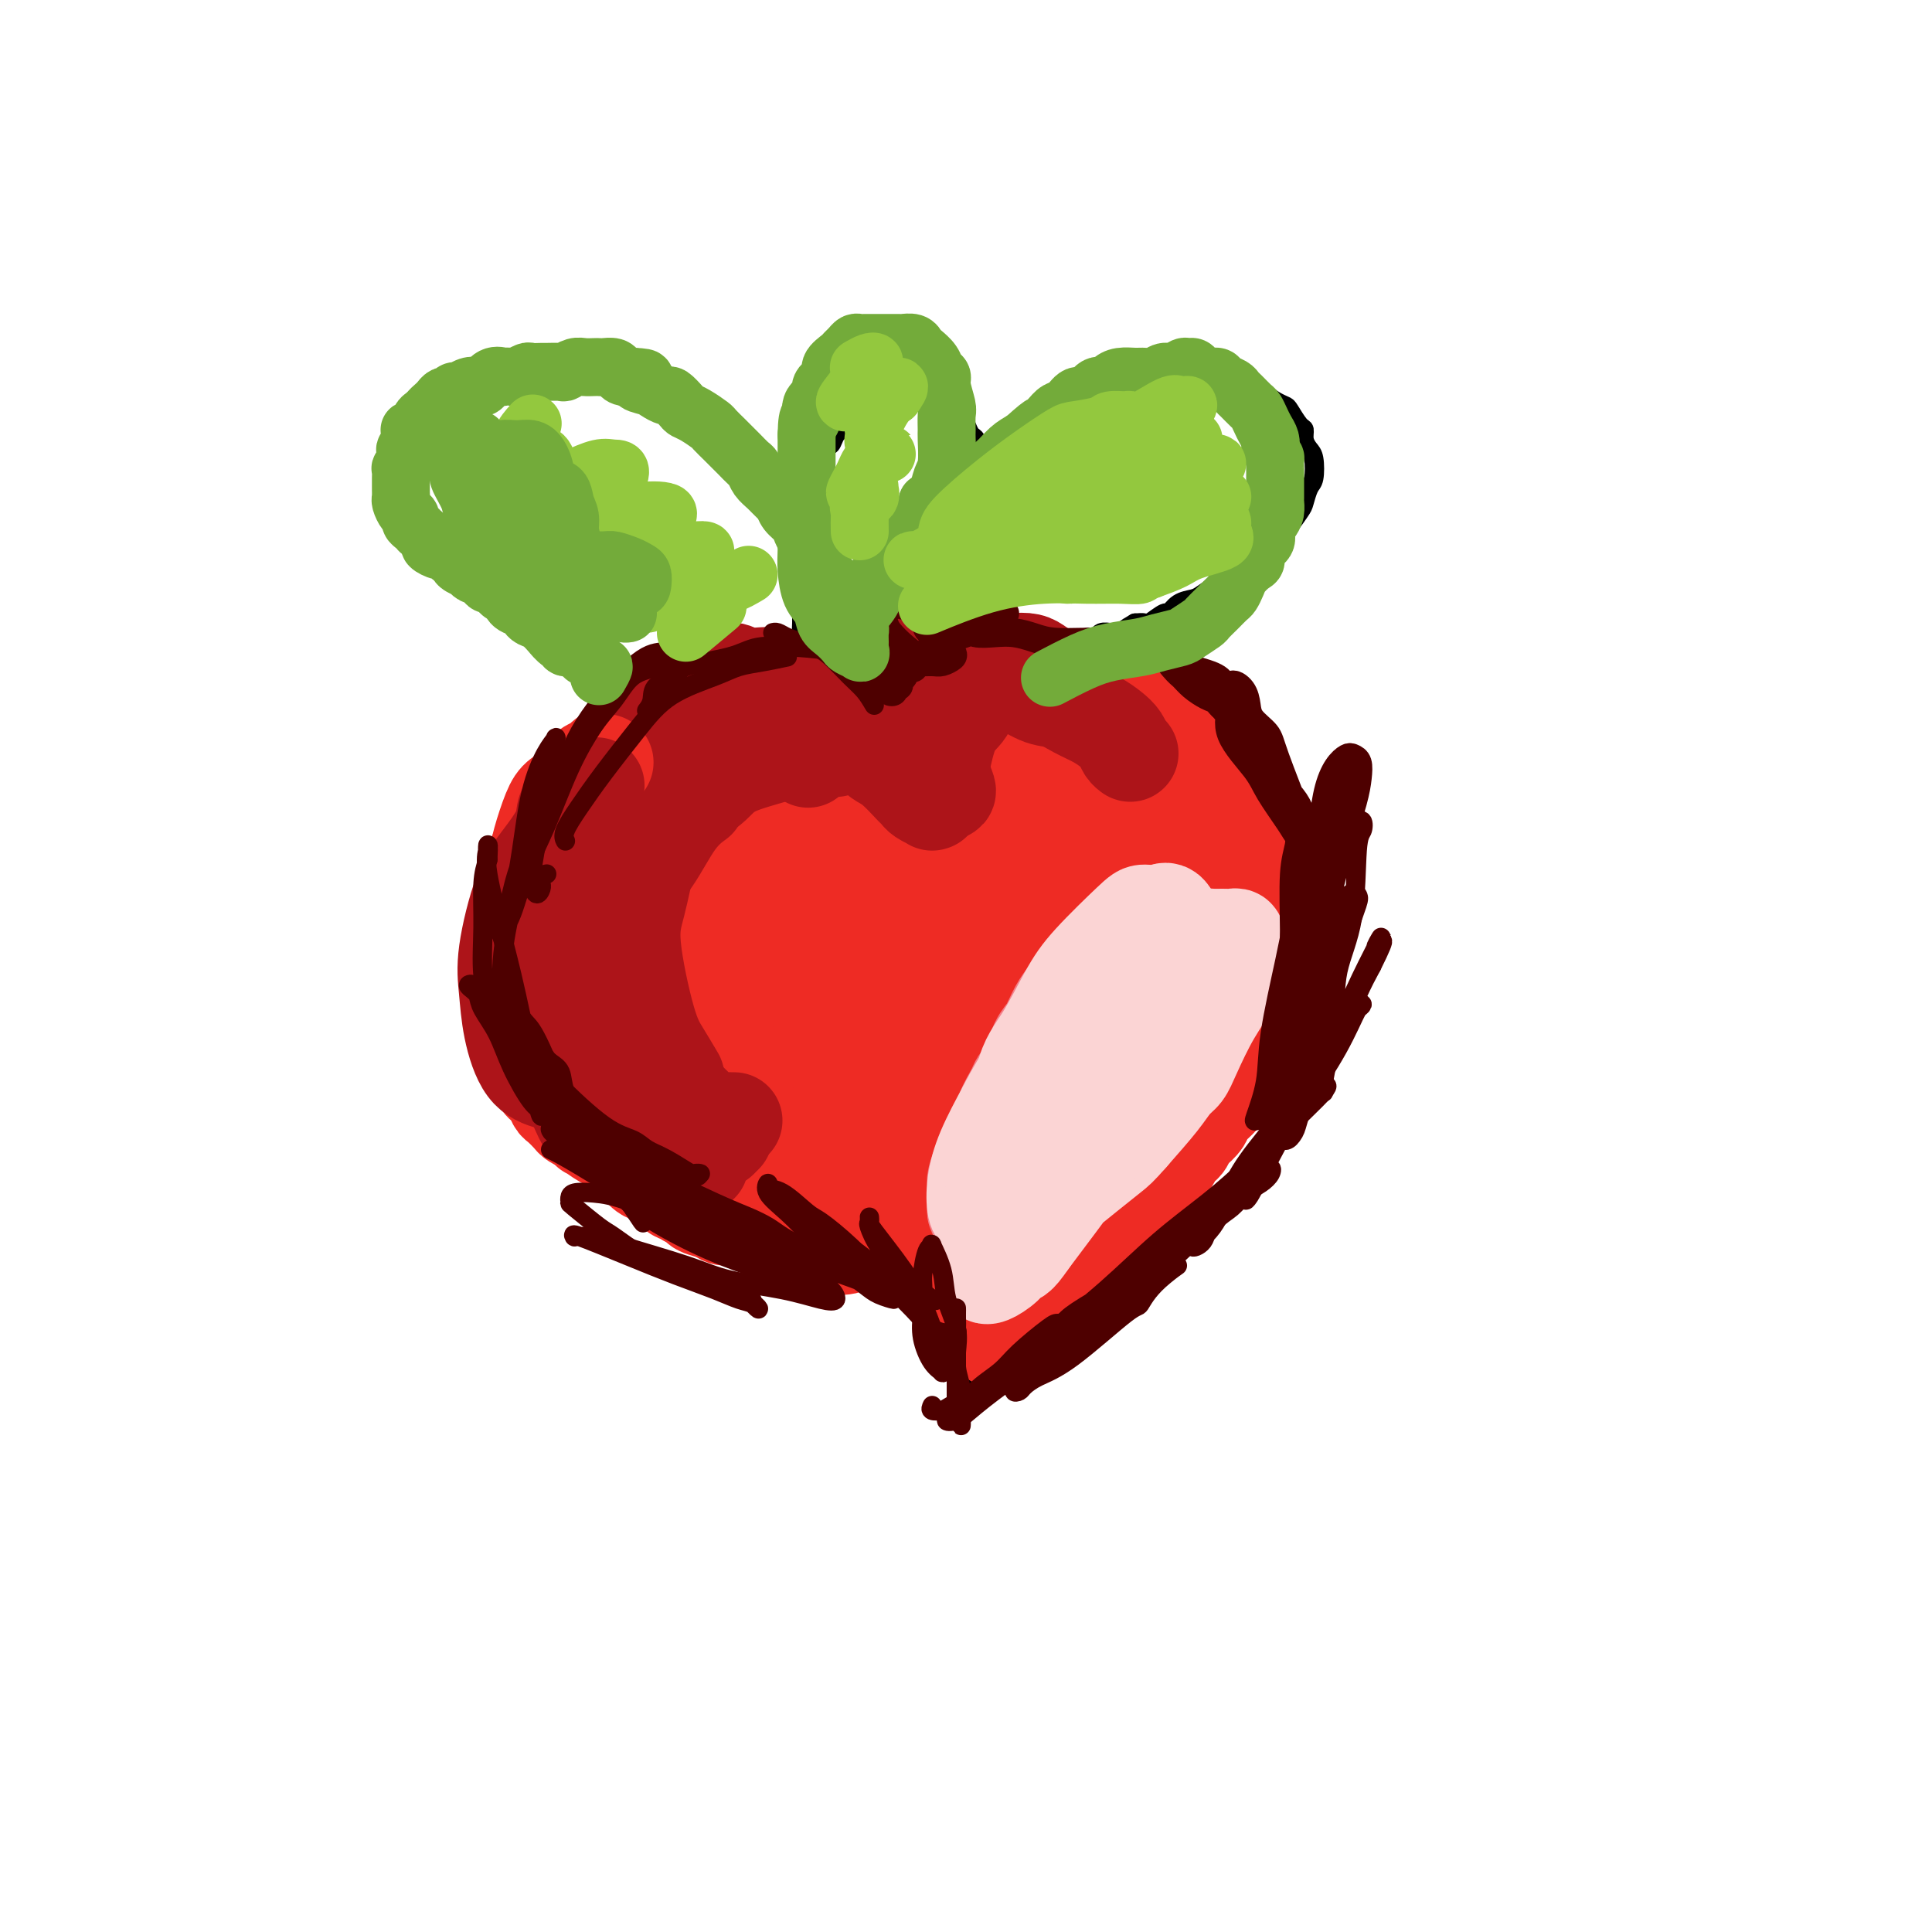 <svg viewBox='0 0 400 400' version='1.1' xmlns='http://www.w3.org/2000/svg' xmlns:xlink='http://www.w3.org/1999/xlink'><g fill='none' stroke='#000000' stroke-width='4' stroke-linecap='round' stroke-linejoin='round'><path d='M152,144c-0.366,0.081 -0.731,0.163 -1,0c-0.269,-0.163 -0.440,-0.569 0,-1c0.440,-0.431 1.492,-0.885 2,-1c0.508,-0.115 0.471,0.109 1,0c0.529,-0.109 1.625,-0.550 3,-1c1.375,-0.450 3.030,-0.909 4,-1c0.970,-0.091 1.255,0.186 2,0c0.745,-0.186 1.949,-0.834 3,-1c1.051,-0.166 1.948,0.152 3,0c1.052,-0.152 2.260,-0.773 3,-1c0.740,-0.227 1.014,-0.061 2,0c0.986,0.061 2.684,0.016 4,0c1.316,-0.016 2.249,-0.004 3,0c0.751,0.004 1.321,0.001 2,0c0.679,-0.001 1.466,-0.000 3,0c1.534,0.000 3.813,0.000 5,0c1.187,-0.000 1.281,-0.000 2,0c0.719,0.000 2.064,0.000 3,0c0.936,-0.000 1.462,-0.000 2,0c0.538,0.000 1.088,-0.000 2,0c0.912,0.000 2.188,0.000 3,0c0.812,-0.000 1.162,-0.000 2,0c0.838,0.000 2.165,0.000 3,0c0.835,-0.000 1.178,-0.001 2,0c0.822,0.001 2.124,0.003 3,0c0.876,-0.003 1.328,-0.011 2,0c0.672,0.011 1.566,0.041 2,0c0.434,-0.041 0.410,-0.155 1,0c0.590,0.155 1.795,0.577 3,1'/><path d='M221,139c7.921,0.096 3.225,-0.163 2,0c-1.225,0.163 1.023,0.747 2,1c0.977,0.253 0.684,0.176 1,0c0.316,-0.176 1.240,-0.450 2,0c0.760,0.450 1.357,1.625 2,2c0.643,0.375 1.332,-0.051 2,0c0.668,0.051 1.316,0.577 2,1c0.684,0.423 1.406,0.743 2,1c0.594,0.257 1.060,0.453 2,1c0.940,0.547 2.354,1.446 3,2c0.646,0.554 0.526,0.765 1,1c0.474,0.235 1.544,0.496 2,1c0.456,0.504 0.297,1.251 1,2c0.703,0.749 2.266,1.499 3,2c0.734,0.501 0.638,0.753 1,1c0.362,0.247 1.182,0.490 2,1c0.818,0.510 1.634,1.288 2,2c0.366,0.712 0.282,1.357 1,2c0.718,0.643 2.238,1.282 3,2c0.762,0.718 0.767,1.514 1,2c0.233,0.486 0.693,0.660 1,1c0.307,0.340 0.459,0.844 1,2c0.541,1.156 1.469,2.964 2,4c0.531,1.036 0.663,1.299 1,2c0.337,0.701 0.879,1.838 1,3c0.121,1.162 -0.178,2.348 0,3c0.178,0.652 0.832,0.769 1,2c0.168,1.231 -0.151,3.578 0,5c0.151,1.422 0.771,1.921 1,3c0.229,1.079 0.065,2.737 0,4c-0.065,1.263 -0.033,2.132 0,3'/><path d='M266,195c0.065,4.143 -0.773,4.501 -1,5c-0.227,0.499 0.157,1.137 0,2c-0.157,0.863 -0.854,1.949 -1,3c-0.146,1.051 0.259,2.067 0,3c-0.259,0.933 -1.183,1.783 -2,3c-0.817,1.217 -1.527,2.800 -2,4c-0.473,1.200 -0.708,2.016 -1,3c-0.292,0.984 -0.641,2.136 -1,3c-0.359,0.864 -0.726,1.439 -1,2c-0.274,0.561 -0.453,1.108 -1,2c-0.547,0.892 -1.461,2.130 -2,3c-0.539,0.870 -0.703,1.374 -1,2c-0.297,0.626 -0.727,1.375 -1,2c-0.273,0.625 -0.388,1.127 -1,2c-0.612,0.873 -1.721,2.117 -2,3c-0.279,0.883 0.271,1.405 0,2c-0.271,0.595 -1.364,1.263 -2,2c-0.636,0.737 -0.815,1.544 -1,2c-0.185,0.456 -0.377,0.560 -1,1c-0.623,0.440 -1.676,1.216 -2,2c-0.324,0.784 0.083,1.575 0,2c-0.083,0.425 -0.655,0.485 -1,1c-0.345,0.515 -0.464,1.486 -1,2c-0.536,0.514 -1.491,0.571 -2,1c-0.509,0.429 -0.574,1.231 -1,2c-0.426,0.769 -1.213,1.505 -2,2c-0.787,0.495 -1.576,0.749 -2,1c-0.424,0.251 -0.485,0.500 -1,1c-0.515,0.500 -1.485,1.250 -2,2c-0.515,0.750 -0.576,1.500 -1,2c-0.424,0.500 -1.212,0.750 -2,1'/><path d='M228,263c-2.284,2.279 -0.993,0.978 -1,1c-0.007,0.022 -1.311,1.368 -2,2c-0.689,0.632 -0.762,0.550 -1,1c-0.238,0.450 -0.641,1.431 -1,2c-0.359,0.569 -0.673,0.726 -1,1c-0.327,0.274 -0.665,0.665 -1,1c-0.335,0.335 -0.667,0.615 -1,1c-0.333,0.385 -0.668,0.876 -1,1c-0.332,0.124 -0.663,-0.120 -1,0c-0.337,0.120 -0.682,0.604 -1,1c-0.318,0.396 -0.610,0.703 -1,1c-0.390,0.297 -0.878,0.585 -1,1c-0.122,0.415 0.122,0.956 0,1c-0.122,0.044 -0.611,-0.410 -1,0c-0.389,0.410 -0.677,1.682 -1,2c-0.323,0.318 -0.682,-0.319 -1,0c-0.318,0.319 -0.596,1.592 -1,2c-0.404,0.408 -0.935,-0.051 -1,0c-0.065,0.051 0.337,0.610 0,1c-0.337,0.390 -1.414,0.611 -2,1c-0.586,0.389 -0.683,0.945 -1,1c-0.317,0.055 -0.856,-0.393 -1,0c-0.144,0.393 0.106,1.625 0,2c-0.106,0.375 -0.567,-0.109 -1,0c-0.433,0.109 -0.837,0.811 -1,1c-0.163,0.189 -0.085,-0.135 0,0c0.085,0.135 0.177,0.729 0,1c-0.177,0.271 -0.622,0.220 -1,0c-0.378,-0.220 -0.689,-0.610 -1,-1'/><path d='M202,287c-3.979,3.498 -0.925,0.241 0,-1c0.925,-1.241 -0.278,-0.468 -1,-1c-0.722,-0.532 -0.963,-2.370 -1,-3c-0.037,-0.630 0.130,-0.053 0,0c-0.130,0.053 -0.555,-0.418 -1,-1c-0.445,-0.582 -0.908,-1.274 -1,-2c-0.092,-0.726 0.186,-1.485 0,-2c-0.186,-0.515 -0.838,-0.786 -1,-1c-0.162,-0.214 0.164,-0.372 0,-1c-0.164,-0.628 -0.818,-1.728 -1,-2c-0.182,-0.272 0.107,0.283 0,0c-0.107,-0.283 -0.610,-1.404 -1,-2c-0.390,-0.596 -0.667,-0.666 -1,-1c-0.333,-0.334 -0.723,-0.931 -1,-1c-0.277,-0.069 -0.441,0.389 -1,0c-0.559,-0.389 -1.514,-1.624 -2,-2c-0.486,-0.376 -0.503,0.106 -1,0c-0.497,-0.106 -1.474,-0.802 -2,-1c-0.526,-0.198 -0.601,0.101 -1,0c-0.399,-0.101 -1.121,-0.601 -2,-1c-0.879,-0.399 -1.914,-0.698 -3,-1c-1.086,-0.302 -2.224,-0.607 -3,-1c-0.776,-0.393 -1.190,-0.875 -2,-1c-0.810,-0.125 -2.017,0.107 -3,0c-0.983,-0.107 -1.743,-0.555 -3,-1c-1.257,-0.445 -3.010,-0.888 -4,-1c-0.990,-0.112 -1.218,0.108 -2,0c-0.782,-0.108 -2.117,-0.544 -3,-1c-0.883,-0.456 -1.315,-0.930 -2,-1c-0.685,-0.070 -1.624,0.266 -3,0c-1.376,-0.266 -3.188,-1.133 -5,-2'/><path d='M151,256c-6.404,-1.593 -2.913,-0.075 -3,0c-0.087,0.075 -3.751,-1.292 -5,-2c-1.249,-0.708 -0.082,-0.756 -1,-1c-0.918,-0.244 -3.923,-0.683 -6,-1c-2.077,-0.317 -3.228,-0.511 -4,-1c-0.772,-0.489 -1.165,-1.271 -2,-2c-0.835,-0.729 -2.110,-1.403 -3,-2c-0.890,-0.597 -1.393,-1.118 -2,-2c-0.607,-0.882 -1.318,-2.126 -2,-3c-0.682,-0.874 -1.333,-1.378 -2,-2c-0.667,-0.622 -1.348,-1.360 -2,-2c-0.652,-0.640 -1.273,-1.180 -2,-2c-0.727,-0.820 -1.560,-1.918 -2,-3c-0.440,-1.082 -0.486,-2.149 -1,-3c-0.514,-0.851 -1.496,-1.488 -2,-2c-0.504,-0.512 -0.530,-0.899 -1,-2c-0.470,-1.101 -1.384,-2.918 -2,-4c-0.616,-1.082 -0.935,-1.431 -1,-2c-0.065,-0.569 0.122,-1.359 0,-2c-0.122,-0.641 -0.553,-1.135 -1,-2c-0.447,-0.865 -0.908,-2.103 -1,-3c-0.092,-0.897 0.186,-1.455 0,-2c-0.186,-0.545 -0.834,-1.077 -1,-2c-0.166,-0.923 0.152,-2.238 0,-3c-0.152,-0.762 -0.773,-0.971 -1,-2c-0.227,-1.029 -0.062,-2.878 0,-4c0.062,-1.122 0.019,-1.516 0,-2c-0.019,-0.484 -0.015,-1.058 0,-2c0.015,-0.942 0.043,-2.254 0,-3c-0.043,-0.746 -0.155,-0.928 0,-2c0.155,-1.072 0.578,-3.036 1,-5'/><path d='M105,186c-0.061,-4.081 -0.212,-2.784 0,-3c0.212,-0.216 0.789,-1.946 1,-3c0.211,-1.054 0.056,-1.434 0,-2c-0.056,-0.566 -0.012,-1.320 0,-2c0.012,-0.680 -0.008,-1.285 0,-2c0.008,-0.715 0.043,-1.538 0,-2c-0.043,-0.462 -0.165,-0.561 0,-1c0.165,-0.439 0.617,-1.217 1,-2c0.383,-0.783 0.697,-1.569 1,-2c0.303,-0.431 0.596,-0.506 1,-1c0.404,-0.494 0.920,-1.409 1,-2c0.080,-0.591 -0.276,-0.860 0,-1c0.276,-0.140 1.184,-0.151 2,-1c0.816,-0.849 1.541,-2.535 2,-3c0.459,-0.465 0.650,0.293 1,0c0.350,-0.293 0.857,-1.637 1,-2c0.143,-0.363 -0.078,0.253 0,0c0.078,-0.253 0.454,-1.377 1,-2c0.546,-0.623 1.263,-0.744 2,-1c0.737,-0.256 1.496,-0.646 2,-1c0.504,-0.354 0.755,-0.674 1,-1c0.245,-0.326 0.484,-0.660 1,-1c0.516,-0.340 1.308,-0.687 2,-1c0.692,-0.313 1.285,-0.592 2,-1c0.715,-0.408 1.553,-0.946 2,-1c0.447,-0.054 0.505,0.375 1,0c0.495,-0.375 1.428,-1.553 2,-2c0.572,-0.447 0.782,-0.161 1,0c0.218,0.161 0.443,0.197 1,0c0.557,-0.197 1.445,-0.628 2,-1c0.555,-0.372 0.778,-0.686 1,-1'/><path d='M137,144c4.595,-2.874 2.582,-0.560 2,0c-0.582,0.560 0.268,-0.633 1,-1c0.732,-0.367 1.347,0.094 2,0c0.653,-0.094 1.343,-0.742 2,-1c0.657,-0.258 1.279,-0.125 2,0c0.721,0.125 1.541,0.244 2,0c0.459,-0.244 0.557,-0.850 1,-1c0.443,-0.150 1.232,0.156 2,0c0.768,-0.156 1.515,-0.774 2,-1c0.485,-0.226 0.707,-0.061 1,0c0.293,0.061 0.656,0.016 1,0c0.344,-0.016 0.669,-0.004 1,0c0.331,0.004 0.667,0.001 1,0c0.333,-0.001 0.661,-0.001 1,0c0.339,0.001 0.687,0.002 1,0c0.313,-0.002 0.592,-0.007 1,0c0.408,0.007 0.946,0.027 1,0c0.054,-0.027 -0.377,-0.100 0,0c0.377,0.100 1.563,0.373 2,1c0.437,0.627 0.125,1.608 0,2c-0.125,0.392 -0.062,0.196 0,0'/><path d='M160,147c-0.472,-0.447 -0.944,-0.894 -1,-1c-0.056,-0.106 0.305,0.130 0,0c-0.305,-0.130 -1.277,-0.626 -2,-1c-0.723,-0.374 -1.196,-0.625 -2,-1c-0.804,-0.375 -1.937,-0.875 -3,-1c-1.063,-0.125 -2.056,0.125 -3,0c-0.944,-0.125 -1.839,-0.625 -3,-1c-1.161,-0.375 -2.587,-0.625 -4,-1c-1.413,-0.375 -2.814,-0.874 -4,-1c-1.186,-0.126 -2.156,0.121 -3,0c-0.844,-0.121 -1.563,-0.610 -3,-1c-1.437,-0.390 -3.591,-0.681 -5,-1c-1.409,-0.319 -2.072,-0.665 -3,-1c-0.928,-0.335 -2.121,-0.657 -3,-1c-0.879,-0.343 -1.443,-0.707 -2,-1c-0.557,-0.293 -1.107,-0.516 -2,-1c-0.893,-0.484 -2.129,-1.228 -3,-2c-0.871,-0.772 -1.378,-1.573 -2,-2c-0.622,-0.427 -1.360,-0.480 -2,-1c-0.640,-0.520 -1.183,-1.505 -2,-2c-0.817,-0.495 -1.909,-0.498 -3,-1c-1.091,-0.502 -2.180,-1.501 -3,-2c-0.820,-0.499 -1.371,-0.496 -2,-1c-0.629,-0.504 -1.337,-1.513 -2,-2c-0.663,-0.487 -1.281,-0.450 -2,-1c-0.719,-0.550 -1.540,-1.687 -2,-2c-0.460,-0.313 -0.560,0.196 -1,0c-0.440,-0.196 -1.220,-1.098 -2,-2'/><path d='M91,116c-4.818,-3.286 -1.865,-1.500 -1,-1c0.865,0.500 -0.360,-0.287 -1,-1c-0.640,-0.713 -0.697,-1.350 -1,-2c-0.303,-0.650 -0.852,-1.311 -1,-2c-0.148,-0.689 0.104,-1.407 0,-2c-0.104,-0.593 -0.565,-1.060 -1,-2c-0.435,-0.940 -0.846,-2.353 -1,-3c-0.154,-0.647 -0.051,-0.529 0,-1c0.051,-0.471 0.052,-1.531 0,-2c-0.052,-0.469 -0.155,-0.348 0,-1c0.155,-0.652 0.568,-2.077 1,-3c0.432,-0.923 0.884,-1.346 1,-2c0.116,-0.654 -0.105,-1.541 0,-2c0.105,-0.459 0.535,-0.490 1,-1c0.465,-0.510 0.965,-1.500 1,-2c0.035,-0.500 -0.395,-0.512 0,-1c0.395,-0.488 1.617,-1.454 2,-2c0.383,-0.546 -0.071,-0.672 0,-1c0.071,-0.328 0.667,-0.858 1,-1c0.333,-0.142 0.403,0.102 1,0c0.597,-0.102 1.720,-0.552 2,-1c0.280,-0.448 -0.283,-0.895 0,-1c0.283,-0.105 1.413,0.130 2,0c0.587,-0.130 0.632,-0.627 1,-1c0.368,-0.373 1.061,-0.622 2,-1c0.939,-0.378 2.125,-0.885 3,-1c0.875,-0.115 1.439,0.163 2,0c0.561,-0.163 1.119,-0.765 2,-1c0.881,-0.235 2.083,-0.102 3,0c0.917,0.102 1.548,0.172 2,0c0.452,-0.172 0.726,-0.586 1,-1'/><path d='M113,77c3.136,-0.713 1.977,0.005 2,0c0.023,-0.005 1.227,-0.734 2,-1c0.773,-0.266 1.116,-0.069 2,0c0.884,0.069 2.311,0.009 3,0c0.689,-0.009 0.642,0.034 1,0c0.358,-0.034 1.121,-0.145 2,0c0.879,0.145 1.874,0.545 3,1c1.126,0.455 2.383,0.966 3,1c0.617,0.034 0.595,-0.408 1,0c0.405,0.408 1.236,1.667 2,2c0.764,0.333 1.461,-0.261 2,0c0.539,0.261 0.921,1.378 2,2c1.079,0.622 2.855,0.751 4,1c1.145,0.249 1.658,0.620 2,1c0.342,0.380 0.514,0.769 1,1c0.486,0.231 1.285,0.303 2,1c0.715,0.697 1.346,2.020 2,3c0.654,0.980 1.330,1.617 2,2c0.670,0.383 1.335,0.511 2,1c0.665,0.489 1.330,1.337 2,2c0.670,0.663 1.344,1.140 2,2c0.656,0.860 1.293,2.102 2,3c0.707,0.898 1.484,1.452 2,2c0.516,0.548 0.772,1.091 1,2c0.228,0.909 0.428,2.184 1,3c0.572,0.816 1.515,1.174 2,2c0.485,0.826 0.511,2.122 1,3c0.489,0.878 1.440,1.338 2,2c0.560,0.662 0.728,1.524 1,2c0.272,0.476 0.649,0.564 1,1c0.351,0.436 0.675,1.218 1,2'/><path d='M171,118c1.954,3.214 1.838,2.748 2,3c0.162,0.252 0.603,1.223 1,2c0.397,0.777 0.750,1.360 1,2c0.250,0.640 0.396,1.337 1,2c0.604,0.663 1.664,1.292 2,2c0.336,0.708 -0.054,1.495 0,2c0.054,0.505 0.550,0.727 1,1c0.450,0.273 0.853,0.598 1,1c0.147,0.402 0.039,0.881 0,1c-0.039,0.119 -0.010,-0.123 0,0c0.010,0.123 0.002,0.612 0,1c-0.002,0.388 0.003,0.675 0,1c-0.003,0.325 -0.015,0.689 0,1c0.015,0.311 0.055,0.568 0,1c-0.055,0.432 -0.207,1.039 0,1c0.207,-0.039 0.773,-0.726 1,-1c0.227,-0.274 0.113,-0.137 0,0'/><path d='M170,139c0.945,-0.834 1.890,-1.668 2,-2c0.110,-0.332 -0.616,-0.161 0,-1c0.616,-0.839 2.574,-2.688 4,-4c1.426,-1.312 2.321,-2.086 3,-3c0.679,-0.914 1.141,-1.966 2,-3c0.859,-1.034 2.117,-2.048 3,-3c0.883,-0.952 1.393,-1.841 3,-3c1.607,-1.159 4.310,-2.587 6,-4c1.690,-1.413 2.367,-2.811 3,-4c0.633,-1.189 1.222,-2.170 2,-3c0.778,-0.830 1.745,-1.511 3,-3c1.255,-1.489 2.799,-3.788 4,-5c1.201,-1.212 2.058,-1.337 3,-2c0.942,-0.663 1.970,-1.865 3,-3c1.030,-1.135 2.062,-2.205 3,-3c0.938,-0.795 1.781,-1.316 3,-2c1.219,-0.684 2.814,-1.531 4,-2c1.186,-0.469 1.965,-0.561 3,-1c1.035,-0.439 2.328,-1.227 3,-2c0.672,-0.773 0.722,-1.531 2,-2c1.278,-0.469 3.782,-0.647 5,-1c1.218,-0.353 1.149,-0.879 2,-1c0.851,-0.121 2.622,0.164 4,0c1.378,-0.164 2.364,-0.776 3,-1c0.636,-0.224 0.923,-0.060 2,0c1.077,0.060 2.944,0.016 4,0c1.056,-0.016 1.302,-0.005 2,0c0.698,0.005 1.849,0.002 3,0'/><path d='M254,81c4.181,-0.528 2.132,-0.348 2,0c-0.132,0.348 1.651,0.865 3,1c1.349,0.135 2.263,-0.111 3,0c0.737,0.111 1.298,0.578 2,1c0.702,0.422 1.546,0.798 2,1c0.454,0.202 0.517,0.229 1,1c0.483,0.771 1.387,2.288 2,3c0.613,0.712 0.936,0.621 1,1c0.064,0.379 -0.129,1.227 0,2c0.129,0.773 0.581,1.471 1,2c0.419,0.529 0.805,0.888 1,2c0.195,1.112 0.201,2.977 0,4c-0.201,1.023 -0.607,1.205 -1,2c-0.393,0.795 -0.773,2.205 -1,3c-0.227,0.795 -0.300,0.975 -1,2c-0.700,1.025 -2.025,2.894 -3,4c-0.975,1.106 -1.598,1.448 -2,2c-0.402,0.552 -0.583,1.314 -1,2c-0.417,0.686 -1.069,1.296 -2,2c-0.931,0.704 -2.140,1.502 -3,2c-0.860,0.498 -1.370,0.697 -2,1c-0.630,0.303 -1.379,0.710 -2,1c-0.621,0.290 -1.112,0.464 -2,1c-0.888,0.536 -2.172,1.434 -3,2c-0.828,0.566 -1.199,0.800 -2,1c-0.801,0.200 -2.031,0.365 -3,1c-0.969,0.635 -1.677,1.739 -2,2c-0.323,0.261 -0.262,-0.322 -1,0c-0.738,0.322 -2.276,1.548 -3,2c-0.724,0.452 -0.636,0.129 -1,0c-0.364,-0.129 -1.182,-0.065 -2,0'/><path d='M235,129c-4.362,2.465 -2.267,2.129 -2,2c0.267,-0.129 -1.292,-0.050 -2,0c-0.708,0.050 -0.563,0.070 -1,0c-0.437,-0.070 -1.454,-0.229 -2,0c-0.546,0.229 -0.620,0.846 -1,1c-0.380,0.154 -1.065,-0.155 -2,0c-0.935,0.155 -2.119,0.774 -3,1c-0.881,0.226 -1.457,0.061 -2,0c-0.543,-0.061 -1.052,-0.016 -2,0c-0.948,0.016 -2.334,0.004 -3,0c-0.666,-0.004 -0.613,-0.001 -1,0c-0.387,0.001 -1.216,0.000 -2,0c-0.784,-0.000 -1.523,-0.000 -2,0c-0.477,0.000 -0.690,-0.000 -1,0c-0.310,0.000 -0.716,0.000 -1,0c-0.284,-0.000 -0.446,-0.001 -1,0c-0.554,0.001 -1.500,0.003 -2,0c-0.500,-0.003 -0.556,-0.012 -1,0c-0.444,0.012 -1.278,0.046 -2,0c-0.722,-0.046 -1.334,-0.170 -2,0c-0.666,0.170 -1.387,0.636 -2,1c-0.613,0.364 -1.118,0.626 -2,1c-0.882,0.374 -2.139,0.861 -3,1c-0.861,0.139 -1.324,-0.069 -2,0c-0.676,0.069 -1.563,0.413 -3,1c-1.437,0.587 -3.423,1.415 -5,2c-1.577,0.585 -2.746,0.928 -4,1c-1.254,0.072 -2.594,-0.125 -4,0c-1.406,0.125 -2.879,0.572 -4,1c-1.121,0.428 -1.892,0.837 -3,1c-1.108,0.163 -2.554,0.082 -4,0'/><path d='M164,142c-11.833,2.167 -5.917,1.083 0,0'/><path d='M170,145c-0.839,-1.234 -1.679,-2.468 -2,-3c-0.321,-0.532 -0.125,-0.363 0,-1c0.125,-0.637 0.177,-2.080 0,-3c-0.177,-0.920 -0.583,-1.317 -1,-2c-0.417,-0.683 -0.846,-1.651 -1,-3c-0.154,-1.349 -0.034,-3.079 0,-4c0.034,-0.921 -0.019,-1.033 0,-2c0.019,-0.967 0.110,-2.790 0,-4c-0.110,-1.210 -0.422,-1.806 0,-3c0.422,-1.194 1.577,-2.986 2,-4c0.423,-1.014 0.114,-1.250 0,-2c-0.114,-0.750 -0.031,-2.014 0,-3c0.031,-0.986 0.011,-1.694 0,-3c-0.011,-1.306 -0.014,-3.211 0,-4c0.014,-0.789 0.045,-0.460 0,-1c-0.045,-0.540 -0.167,-1.947 0,-3c0.167,-1.053 0.622,-1.753 1,-2c0.378,-0.247 0.680,-0.041 1,-1c0.320,-0.959 0.658,-3.082 1,-4c0.342,-0.918 0.687,-0.631 1,-1c0.313,-0.369 0.595,-1.394 1,-2c0.405,-0.606 0.934,-0.791 1,-1c0.066,-0.209 -0.330,-0.441 0,-1c0.330,-0.559 1.384,-1.446 2,-2c0.616,-0.554 0.792,-0.776 1,-1c0.208,-0.224 0.447,-0.452 1,-1c0.553,-0.548 1.418,-1.417 2,-2c0.582,-0.583 0.881,-0.881 1,-1c0.119,-0.119 0.060,-0.060 0,0'/><path d='M181,81c2.191,-3.165 1.168,-1.579 1,-1c-0.168,0.579 0.518,0.151 1,0c0.482,-0.151 0.758,-0.026 1,0c0.242,0.026 0.449,-0.046 1,0c0.551,0.046 1.447,0.209 2,0c0.553,-0.209 0.764,-0.789 1,-1c0.236,-0.211 0.497,-0.053 1,0c0.503,0.053 1.248,0.002 2,0c0.752,-0.002 1.511,0.045 2,0c0.489,-0.045 0.708,-0.182 1,0c0.292,0.182 0.655,0.682 1,1c0.345,0.318 0.670,0.455 1,1c0.330,0.545 0.666,1.498 1,2c0.334,0.502 0.668,0.553 1,1c0.332,0.447 0.663,1.289 1,2c0.337,0.711 0.679,1.292 1,2c0.321,0.708 0.622,1.542 1,2c0.378,0.458 0.833,0.539 1,1c0.167,0.461 0.047,1.303 0,2c-0.047,0.697 -0.020,1.250 0,2c0.020,0.750 0.033,1.696 0,3c-0.033,1.304 -0.110,2.966 0,4c0.110,1.034 0.409,1.442 0,2c-0.409,0.558 -1.527,1.268 -2,2c-0.473,0.732 -0.302,1.485 -1,3c-0.698,1.515 -2.264,3.790 -3,5c-0.736,1.210 -0.640,1.355 -1,2c-0.360,0.645 -1.174,1.789 -2,3c-0.826,1.211 -1.665,2.489 -2,3c-0.335,0.511 -0.168,0.256 0,0'/><path d='M196,112c-2.271,2.552 -4.542,5.105 -6,7c-1.458,1.895 -2.102,3.133 -3,4c-0.898,0.867 -2.051,1.363 -3,2c-0.949,0.637 -1.696,1.416 -2,2c-0.304,0.584 -0.166,0.973 0,1c0.166,0.027 0.359,-0.307 1,-1c0.641,-0.693 1.730,-1.744 2,-2c0.270,-0.256 -0.278,0.282 -1,1c-0.722,0.718 -1.617,1.616 -3,3c-1.383,1.384 -3.252,3.252 -4,4c-0.748,0.748 -0.374,0.374 0,0'/></g>
<g fill='none' stroke='#EE2B24' stroke-width='20' stroke-linecap='round' stroke-linejoin='round'><path d='M143,237c-0.519,0.000 -1.038,0.000 -1,0c0.038,-0.000 0.632,-0.001 1,0c0.368,0.001 0.510,0.003 1,0c0.490,-0.003 1.329,-0.011 2,0c0.671,0.011 1.175,0.042 2,0c0.825,-0.042 1.972,-0.156 3,0c1.028,0.156 1.938,0.581 3,1c1.062,0.419 2.275,0.833 3,1c0.725,0.167 0.961,0.086 2,0c1.039,-0.086 2.880,-0.178 4,0c1.120,0.178 1.521,0.625 2,1c0.479,0.375 1.038,0.677 2,1c0.962,0.323 2.327,0.668 3,1c0.673,0.332 0.653,0.653 1,1c0.347,0.347 1.061,0.722 2,1c0.939,0.278 2.104,0.459 3,1c0.896,0.541 1.524,1.440 2,2c0.476,0.560 0.798,0.780 1,1c0.202,0.220 0.282,0.440 1,1c0.718,0.560 2.075,1.460 3,2c0.925,0.540 1.418,0.721 2,1c0.582,0.279 1.254,0.657 2,1c0.746,0.343 1.565,0.650 2,1c0.435,0.350 0.484,0.742 1,1c0.516,0.258 1.497,0.381 2,1c0.503,0.619 0.526,1.733 1,2c0.474,0.267 1.397,-0.313 2,0c0.603,0.313 0.887,1.518 1,2c0.113,0.482 0.057,0.241 0,0'/><path d='M196,260c4.185,2.963 1.647,1.371 1,1c-0.647,-0.371 0.596,0.479 1,1c0.404,0.521 -0.033,0.713 0,1c0.033,0.287 0.535,0.668 1,1c0.465,0.332 0.894,0.614 1,1c0.106,0.386 -0.111,0.877 0,1c0.111,0.123 0.551,-0.122 1,0c0.449,0.122 0.909,0.611 1,1c0.091,0.389 -0.185,0.676 0,1c0.185,0.324 0.833,0.683 1,1c0.167,0.317 -0.147,0.590 0,1c0.147,0.410 0.756,0.955 1,1c0.244,0.045 0.122,-0.410 0,0c-0.122,0.410 -0.243,1.687 0,2c0.243,0.313 0.850,-0.337 1,0c0.150,0.337 -0.156,1.659 0,2c0.156,0.341 0.774,-0.301 1,0c0.226,0.301 0.061,1.545 0,2c-0.061,0.455 -0.016,0.123 0,0c0.016,-0.123 0.005,-0.035 0,0c-0.005,0.035 -0.002,0.018 0,0'/><path d='M206,277c1.894,2.283 1.627,-0.509 2,-2c0.373,-1.491 1.384,-1.680 2,-2c0.616,-0.320 0.836,-0.772 1,-1c0.164,-0.228 0.270,-0.231 1,-1c0.730,-0.769 2.083,-2.304 3,-3c0.917,-0.696 1.400,-0.552 2,-1c0.600,-0.448 1.319,-1.489 2,-2c0.681,-0.511 1.323,-0.493 2,-1c0.677,-0.507 1.388,-1.538 2,-2c0.612,-0.462 1.123,-0.355 2,-1c0.877,-0.645 2.119,-2.042 3,-3c0.881,-0.958 1.401,-1.478 2,-2c0.599,-0.522 1.276,-1.046 2,-2c0.724,-0.954 1.493,-2.338 2,-3c0.507,-0.662 0.752,-0.601 1,-1c0.248,-0.399 0.500,-1.258 1,-2c0.500,-0.742 1.249,-1.368 2,-2c0.751,-0.632 1.506,-1.269 2,-2c0.494,-0.731 0.727,-1.557 1,-2c0.273,-0.443 0.584,-0.504 1,-1c0.416,-0.496 0.936,-1.427 1,-2c0.064,-0.573 -0.329,-0.787 0,-1c0.329,-0.213 1.382,-0.426 2,-1c0.618,-0.574 0.803,-1.508 1,-2c0.197,-0.492 0.406,-0.540 1,-1c0.594,-0.460 1.574,-1.330 2,-2c0.426,-0.670 0.300,-1.138 1,-2c0.700,-0.862 2.227,-2.117 3,-3c0.773,-0.883 0.792,-1.395 1,-2c0.208,-0.605 0.604,-1.302 1,-2'/><path d='M255,223c3.448,-5.020 0.569,-2.069 0,-1c-0.569,1.069 1.172,0.257 2,-1c0.828,-1.257 0.744,-2.960 1,-4c0.256,-1.040 0.851,-1.418 1,-2c0.149,-0.582 -0.148,-1.370 0,-2c0.148,-0.630 0.743,-1.103 1,-2c0.257,-0.897 0.178,-2.217 0,-3c-0.178,-0.783 -0.454,-1.030 0,-2c0.454,-0.970 1.638,-2.665 2,-4c0.362,-1.335 -0.099,-2.312 0,-3c0.099,-0.688 0.759,-1.088 1,-2c0.241,-0.912 0.065,-2.335 0,-3c-0.065,-0.665 -0.018,-0.570 0,-1c0.018,-0.430 0.006,-1.385 0,-2c-0.006,-0.615 -0.005,-0.890 0,-2c0.005,-1.110 0.015,-3.056 0,-4c-0.015,-0.944 -0.056,-0.887 0,-1c0.056,-0.113 0.207,-0.398 0,-1c-0.207,-0.602 -0.772,-1.522 -1,-2c-0.228,-0.478 -0.117,-0.514 0,-1c0.117,-0.486 0.241,-1.424 0,-2c-0.241,-0.576 -0.848,-0.792 -1,-1c-0.152,-0.208 0.152,-0.409 0,-1c-0.152,-0.591 -0.759,-1.572 -1,-2c-0.241,-0.428 -0.115,-0.302 0,-1c0.115,-0.698 0.220,-2.218 0,-3c-0.220,-0.782 -0.763,-0.826 -1,-1c-0.237,-0.174 -0.167,-0.480 0,-1c0.167,-0.520 0.429,-1.255 0,-2c-0.429,-0.745 -1.551,-1.498 -2,-2c-0.449,-0.502 -0.224,-0.751 0,-1'/><path d='M257,163c-1.120,-4.990 -0.919,-1.966 -1,-1c-0.081,0.966 -0.445,-0.126 -1,-1c-0.555,-0.874 -1.300,-1.530 -2,-2c-0.700,-0.470 -1.353,-0.755 -2,-1c-0.647,-0.245 -1.287,-0.451 -2,-1c-0.713,-0.549 -1.501,-1.440 -2,-2c-0.499,-0.560 -0.711,-0.789 -1,-1c-0.289,-0.211 -0.654,-0.404 -1,-1c-0.346,-0.596 -0.673,-1.595 -1,-2c-0.327,-0.405 -0.653,-0.217 -1,0c-0.347,0.217 -0.716,0.461 -1,0c-0.284,-0.461 -0.485,-1.629 -1,-2c-0.515,-0.371 -1.344,0.056 -2,0c-0.656,-0.056 -1.139,-0.593 -2,-1c-0.861,-0.407 -2.101,-0.683 -3,-1c-0.899,-0.317 -1.458,-0.676 -2,-1c-0.542,-0.324 -1.066,-0.612 -2,-1c-0.934,-0.388 -2.278,-0.875 -3,-1c-0.722,-0.125 -0.822,0.111 -1,0c-0.178,-0.111 -0.434,-0.570 -1,-1c-0.566,-0.430 -1.443,-0.832 -2,-1c-0.557,-0.168 -0.796,-0.101 -1,0c-0.204,0.101 -0.373,0.237 -1,0c-0.627,-0.237 -1.711,-0.848 -2,-1c-0.289,-0.152 0.218,0.157 0,0c-0.218,-0.157 -1.161,-0.778 -2,-1c-0.839,-0.222 -1.576,-0.046 -2,0c-0.424,0.046 -0.536,-0.039 -1,0c-0.464,0.039 -1.279,0.203 -2,0c-0.721,-0.203 -1.349,-0.772 -2,-1c-0.651,-0.228 -1.326,-0.114 -2,0'/><path d='M208,139c-5.672,-1.543 -3.354,-0.399 -3,0c0.354,0.399 -1.258,0.054 -2,0c-0.742,-0.054 -0.616,0.182 -1,0c-0.384,-0.182 -1.280,-0.782 -2,-1c-0.720,-0.218 -1.266,-0.054 -2,0c-0.734,0.054 -1.656,-0.000 -2,0c-0.344,0.000 -0.111,0.056 -1,0c-0.889,-0.056 -2.899,-0.225 -4,0c-1.101,0.225 -1.292,0.844 -2,1c-0.708,0.156 -1.934,-0.151 -3,0c-1.066,0.151 -1.973,0.758 -3,1c-1.027,0.242 -2.173,0.118 -3,0c-0.827,-0.118 -1.334,-0.229 -2,0c-0.666,0.229 -1.492,0.797 -2,1c-0.508,0.203 -0.699,0.041 -1,0c-0.301,-0.041 -0.714,0.041 -1,0c-0.286,-0.041 -0.447,-0.203 -1,0c-0.553,0.203 -1.498,0.771 -2,1c-0.502,0.229 -0.561,0.118 -1,0c-0.439,-0.118 -1.258,-0.243 -2,0c-0.742,0.243 -1.406,0.852 -2,1c-0.594,0.148 -1.118,-0.167 -2,0c-0.882,0.167 -2.123,0.815 -3,1c-0.877,0.185 -1.391,-0.094 -2,0c-0.609,0.094 -1.314,0.560 -2,1c-0.686,0.440 -1.353,0.853 -2,1c-0.647,0.147 -1.276,0.028 -2,0c-0.724,-0.028 -1.545,0.034 -2,0c-0.455,-0.034 -0.546,-0.163 -1,0c-0.454,0.163 -1.273,0.618 -2,1c-0.727,0.382 -1.364,0.691 -2,1'/><path d='M146,148c-7.319,1.483 -3.116,0.191 -2,0c1.116,-0.191 -0.857,0.719 -2,1c-1.143,0.281 -1.458,-0.065 -2,0c-0.542,0.065 -1.312,0.543 -2,1c-0.688,0.457 -1.294,0.893 -2,1c-0.706,0.107 -1.511,-0.116 -2,0c-0.489,0.116 -0.661,0.570 -1,1c-0.339,0.430 -0.846,0.836 -1,1c-0.154,0.164 0.044,0.085 0,0c-0.044,-0.085 -0.332,-0.178 -1,0c-0.668,0.178 -1.718,0.625 -2,1c-0.282,0.375 0.204,0.679 0,1c-0.204,0.321 -1.098,0.661 -2,1c-0.902,0.339 -1.814,0.677 -2,1c-0.186,0.323 0.353,0.630 0,1c-0.353,0.370 -1.596,0.802 -2,1c-0.404,0.198 0.033,0.161 0,0c-0.033,-0.161 -0.535,-0.447 -1,0c-0.465,0.447 -0.893,1.625 -1,2c-0.107,0.375 0.107,-0.054 0,0c-0.107,0.054 -0.536,0.591 -1,1c-0.464,0.409 -0.965,0.691 -1,1c-0.035,0.309 0.394,0.645 0,1c-0.394,0.355 -1.612,0.729 -2,1c-0.388,0.271 0.055,0.439 0,1c-0.055,0.561 -0.606,1.516 -1,2c-0.394,0.484 -0.630,0.497 -1,1c-0.370,0.503 -0.872,1.496 -1,2c-0.128,0.504 0.119,0.520 0,1c-0.119,0.480 -0.606,1.423 -1,2c-0.394,0.577 -0.697,0.789 -1,1'/><path d='M112,175c-1.559,2.877 -0.456,2.069 0,2c0.456,-0.069 0.266,0.600 0,1c-0.266,0.400 -0.606,0.530 -1,1c-0.394,0.470 -0.841,1.281 -1,2c-0.159,0.719 -0.029,1.348 0,2c0.029,0.652 -0.044,1.328 0,2c0.044,0.672 0.204,1.339 0,2c-0.204,0.661 -0.773,1.318 -1,2c-0.227,0.682 -0.113,1.391 0,2c0.113,0.609 0.227,1.117 0,2c-0.227,0.883 -0.793,2.141 -1,3c-0.207,0.859 -0.056,1.318 0,2c0.056,0.682 0.015,1.587 0,2c-0.015,0.413 -0.004,0.334 0,1c0.004,0.666 0.000,2.077 0,3c-0.000,0.923 0.003,1.357 0,2c-0.003,0.643 -0.011,1.495 0,2c0.011,0.505 0.042,0.663 0,1c-0.042,0.337 -0.157,0.852 0,2c0.157,1.148 0.586,2.927 1,4c0.414,1.073 0.813,1.438 1,2c0.187,0.562 0.162,1.319 0,2c-0.162,0.681 -0.461,1.286 0,2c0.461,0.714 1.680,1.538 2,2c0.320,0.462 -0.261,0.561 0,1c0.261,0.439 1.365,1.217 2,2c0.635,0.783 0.803,1.572 1,2c0.197,0.428 0.424,0.496 1,1c0.576,0.504 1.501,1.443 2,2c0.499,0.557 0.571,0.730 1,1c0.429,0.270 1.214,0.635 2,1'/><path d='M121,233c1.463,1.659 0.620,0.807 1,1c0.380,0.193 1.985,1.430 3,2c1.015,0.570 1.442,0.472 2,1c0.558,0.528 1.248,1.680 2,2c0.752,0.320 1.568,-0.193 2,0c0.432,0.193 0.482,1.093 1,2c0.518,0.907 1.504,1.820 2,2c0.496,0.180 0.500,-0.373 1,0c0.500,0.373 1.495,1.672 2,2c0.505,0.328 0.521,-0.316 1,0c0.479,0.316 1.422,1.590 2,2c0.578,0.410 0.792,-0.045 1,0c0.208,0.045 0.412,0.590 1,1c0.588,0.410 1.561,0.683 2,1c0.439,0.317 0.343,0.676 1,1c0.657,0.324 2.066,0.611 3,1c0.934,0.389 1.395,0.879 2,1c0.605,0.121 1.356,-0.126 2,0c0.644,0.126 1.180,0.627 2,1c0.820,0.373 1.925,0.620 3,1c1.075,0.380 2.122,0.894 3,1c0.878,0.106 1.587,-0.196 2,0c0.413,0.196 0.530,0.890 1,1c0.470,0.110 1.294,-0.363 2,0c0.706,0.363 1.295,1.562 2,2c0.705,0.438 1.526,0.114 2,0c0.474,-0.114 0.599,-0.017 1,0c0.401,0.017 1.076,-0.047 2,0c0.924,0.047 2.095,0.205 3,0c0.905,-0.205 1.544,-0.773 2,-1c0.456,-0.227 0.728,-0.114 1,0'/><path d='M178,257c2.119,-0.381 1.916,-0.834 2,-1c0.084,-0.166 0.455,-0.044 1,0c0.545,0.044 1.263,0.012 2,0c0.737,-0.012 1.493,-0.003 2,0c0.507,0.003 0.765,0.002 1,0c0.235,-0.002 0.447,-0.004 1,0c0.553,0.004 1.448,0.015 2,0c0.552,-0.015 0.760,-0.055 1,0c0.240,0.055 0.513,0.207 1,0c0.487,-0.207 1.188,-0.773 2,-1c0.812,-0.227 1.737,-0.116 2,0c0.263,0.116 -0.134,0.237 0,0c0.134,-0.237 0.799,-0.832 1,-1c0.201,-0.168 -0.062,0.092 0,0c0.062,-0.092 0.451,-0.537 0,-1c-0.451,-0.463 -1.740,-0.944 -3,-2c-1.260,-1.056 -2.492,-2.688 -4,-4c-1.508,-1.312 -3.293,-2.305 -7,-5c-3.707,-2.695 -9.336,-7.093 -13,-10c-3.664,-2.907 -5.361,-4.323 -8,-6c-2.639,-1.677 -6.218,-3.617 -9,-5c-2.782,-1.383 -4.766,-2.211 -8,-4c-3.234,-1.789 -7.717,-4.539 -10,-6c-2.283,-1.461 -2.366,-1.635 -3,-2c-0.634,-0.365 -1.819,-0.923 -3,-2c-1.181,-1.077 -2.356,-2.675 -3,-4c-0.644,-1.325 -0.755,-2.379 -1,-4c-0.245,-1.621 -0.622,-3.811 -1,-6'/><path d='M123,193c-0.827,-3.036 -0.393,-3.626 0,-5c0.393,-1.374 0.745,-3.531 1,-5c0.255,-1.469 0.411,-2.249 1,-3c0.589,-0.751 1.610,-1.474 2,-2c0.390,-0.526 0.151,-0.855 0,0c-0.151,0.855 -0.212,2.894 0,6c0.212,3.106 0.699,7.280 1,12c0.301,4.720 0.416,9.985 1,15c0.584,5.015 1.635,9.778 2,12c0.365,2.222 0.042,1.902 0,2c-0.042,0.098 0.195,0.614 0,1c-0.195,0.386 -0.822,0.644 -2,0c-1.178,-0.644 -2.908,-2.189 -4,-5c-1.092,-2.811 -1.545,-6.890 -2,-11c-0.455,-4.110 -0.913,-8.253 -1,-12c-0.087,-3.747 0.195,-7.099 1,-10c0.805,-2.901 2.132,-5.350 4,-9c1.868,-3.650 4.277,-8.502 6,-11c1.723,-2.498 2.761,-2.643 4,-3c1.239,-0.357 2.678,-0.926 4,-2c1.322,-1.074 2.528,-2.653 5,0c2.472,2.653 6.210,9.540 8,16c1.790,6.460 1.631,12.494 2,18c0.369,5.506 1.264,10.483 1,15c-0.264,4.517 -1.688,8.572 -3,12c-1.312,3.428 -2.512,6.229 -4,8c-1.488,1.771 -3.263,2.513 -5,3c-1.737,0.487 -3.435,0.718 -5,0c-1.565,-0.718 -2.998,-2.386 -5,-5c-2.002,-2.614 -4.572,-6.176 -6,-11c-1.428,-4.824 -1.714,-10.912 -2,-17'/><path d='M127,202c0.201,-4.423 1.702,-6.981 3,-10c1.298,-3.019 2.393,-6.498 4,-9c1.607,-2.502 3.725,-4.026 8,-7c4.275,-2.974 10.708,-7.398 15,-10c4.292,-2.602 6.445,-3.380 9,-4c2.555,-0.620 5.514,-1.080 8,-1c2.486,0.080 4.500,0.700 6,2c1.500,1.300 2.486,3.278 3,7c0.514,3.722 0.556,9.186 0,13c-0.556,3.814 -1.709,5.976 -3,8c-1.291,2.024 -2.718,3.909 -4,5c-1.282,1.091 -2.417,1.387 -4,2c-1.583,0.613 -3.615,1.542 -8,2c-4.385,0.458 -11.124,0.445 -15,0c-3.876,-0.445 -4.889,-1.322 -6,-2c-1.111,-0.678 -2.320,-1.158 -3,-3c-0.680,-1.842 -0.831,-5.047 0,-8c0.831,-2.953 2.644,-5.655 6,-9c3.356,-3.345 8.255,-7.334 12,-10c3.745,-2.666 6.336,-4.010 10,-5c3.664,-0.990 8.402,-1.627 12,-2c3.598,-0.373 6.055,-0.482 9,2c2.945,2.482 6.379,7.556 8,11c1.621,3.444 1.430,5.259 1,8c-0.430,2.741 -1.098,6.408 -3,10c-1.902,3.592 -5.037,7.110 -8,10c-2.963,2.890 -5.752,5.153 -10,7c-4.248,1.847 -9.953,3.279 -14,4c-4.047,0.721 -6.436,0.733 -9,0c-2.564,-0.733 -5.304,-2.209 -7,-4c-1.696,-1.791 -2.348,-3.895 -3,-6'/><path d='M144,203c-1.025,-4.427 1.411,-10.493 4,-15c2.589,-4.507 5.329,-7.454 9,-11c3.671,-3.546 8.271,-7.691 13,-11c4.729,-3.309 9.587,-5.783 14,-8c4.413,-2.217 8.381,-4.178 14,-5c5.619,-0.822 12.888,-0.507 17,1c4.112,1.507 5.068,4.205 6,7c0.932,2.795 1.841,5.687 2,9c0.159,3.313 -0.432,7.048 -3,12c-2.568,4.952 -7.113,11.120 -11,15c-3.887,3.880 -7.117,5.472 -11,7c-3.883,1.528 -8.421,2.992 -13,4c-4.579,1.008 -9.200,1.561 -13,2c-3.800,0.439 -6.777,0.765 -10,0c-3.223,-0.765 -6.690,-2.619 -8,-5c-1.310,-2.381 -0.461,-5.288 1,-9c1.461,-3.712 3.535,-8.227 6,-12c2.465,-3.773 5.319,-6.803 12,-12c6.681,-5.197 17.187,-12.559 24,-17c6.813,-4.441 9.932,-5.959 14,-7c4.068,-1.041 9.087,-1.605 12,-2c2.913,-0.395 3.722,-0.621 5,0c1.278,0.621 3.025,2.090 3,7c-0.025,4.910 -1.821,13.260 -4,19c-2.179,5.740 -4.739,8.871 -8,12c-3.261,3.129 -7.222,6.255 -11,9c-3.778,2.745 -7.371,5.108 -14,7c-6.629,1.892 -16.292,3.311 -22,4c-5.708,0.689 -7.460,0.647 -9,0c-1.540,-0.647 -2.869,-1.899 -3,-4c-0.131,-2.101 0.934,-5.050 2,-8'/><path d='M162,192c1.169,-3.057 3.093,-6.701 8,-12c4.907,-5.299 12.799,-12.254 19,-17c6.201,-4.746 10.712,-7.282 15,-10c4.288,-2.718 8.353,-5.616 12,-7c3.647,-1.384 6.877,-1.253 9,-1c2.123,0.253 3.138,0.627 4,2c0.862,1.373 1.569,3.743 1,7c-0.569,3.257 -2.416,7.399 -5,11c-2.584,3.601 -5.905,6.660 -10,10c-4.095,3.340 -8.965,6.959 -14,10c-5.035,3.041 -10.236,5.503 -16,8c-5.764,2.497 -12.092,5.030 -15,6c-2.908,0.970 -2.397,0.378 -2,0c0.397,-0.378 0.679,-0.542 6,-5c5.321,-4.458 15.680,-13.212 23,-19c7.320,-5.788 11.599,-8.612 16,-12c4.401,-3.388 8.922,-7.342 13,-10c4.078,-2.658 7.712,-4.020 10,-5c2.288,-0.980 3.231,-1.577 4,-2c0.769,-0.423 1.364,-0.671 2,-1c0.636,-0.329 1.313,-0.740 0,1c-1.313,1.740 -4.615,5.629 -8,9c-3.385,3.371 -6.851,6.223 -14,12c-7.149,5.777 -17.980,14.479 -25,20c-7.020,5.521 -10.229,7.862 -13,10c-2.771,2.138 -5.104,4.073 -6,5c-0.896,0.927 -0.356,0.845 0,1c0.356,0.155 0.528,0.547 2,0c1.472,-0.547 4.242,-2.032 11,-7c6.758,-4.968 17.502,-13.419 25,-19c7.498,-5.581 11.749,-8.290 16,-11'/><path d='M230,166c10.784,-6.981 10.743,-6.433 12,-7c1.257,-0.567 3.810,-2.248 5,-3c1.190,-0.752 1.017,-0.573 1,0c-0.017,0.573 0.122,1.541 -1,3c-1.122,1.459 -3.506,3.410 -7,7c-3.494,3.590 -8.099,8.821 -13,13c-4.901,4.179 -10.100,7.308 -16,12c-5.900,4.692 -12.502,10.947 -16,14c-3.498,3.053 -3.891,2.903 -4,3c-0.109,0.097 0.067,0.442 0,1c-0.067,0.558 -0.376,1.330 2,0c2.376,-1.330 7.437,-4.761 12,-8c4.563,-3.239 8.626,-6.285 12,-9c3.374,-2.715 6.057,-5.098 8,-7c1.943,-1.902 3.146,-3.324 4,-4c0.854,-0.676 1.359,-0.606 2,-1c0.641,-0.394 1.417,-1.251 1,-1c-0.417,0.251 -2.028,1.611 -5,4c-2.972,2.389 -7.304,5.807 -11,9c-3.696,3.193 -6.756,6.162 -11,10c-4.244,3.838 -9.674,8.544 -13,11c-3.326,2.456 -4.549,2.661 -5,3c-0.451,0.339 -0.129,0.811 0,1c0.129,0.189 0.064,0.094 0,0'/><path d='M176,203c-0.925,0.384 -1.850,0.768 -2,1c-0.150,0.232 0.476,0.311 1,1c0.524,0.689 0.947,1.987 2,3c1.053,1.013 2.737,1.742 4,3c1.263,1.258 2.106,3.047 3,4c0.894,0.953 1.839,1.070 3,2c1.161,0.930 2.539,2.672 4,4c1.461,1.328 3.007,2.243 4,3c0.993,0.757 1.435,1.357 2,2c0.565,0.643 1.254,1.328 2,2c0.746,0.672 1.548,1.331 2,2c0.452,0.669 0.555,1.348 1,2c0.445,0.652 1.232,1.277 2,2c0.768,0.723 1.516,1.544 2,2c0.484,0.456 0.703,0.546 1,1c0.297,0.454 0.672,1.274 1,2c0.328,0.726 0.610,1.360 1,2c0.390,0.640 0.889,1.285 1,2c0.111,0.715 -0.165,1.501 0,2c0.165,0.499 0.772,0.711 1,1c0.228,0.289 0.077,0.655 0,1c-0.077,0.345 -0.080,0.671 0,1c0.080,0.329 0.242,0.663 0,1c-0.242,0.337 -0.890,0.678 -1,1c-0.110,0.322 0.316,0.625 0,1c-0.316,0.375 -1.376,0.821 -2,1c-0.624,0.179 -0.812,0.089 -1,0'/><path d='M207,252c-0.810,0.745 -0.835,1.108 -1,1c-0.165,-0.108 -0.471,-0.689 -1,-1c-0.529,-0.311 -1.280,-0.354 -2,-1c-0.720,-0.646 -1.408,-1.895 -2,-3c-0.592,-1.105 -1.087,-2.066 -2,-3c-0.913,-0.934 -2.244,-1.840 -3,-3c-0.756,-1.160 -0.939,-2.574 -3,-5c-2.061,-2.426 -6.002,-5.863 -8,-8c-1.998,-2.137 -2.052,-2.974 -3,-4c-0.948,-1.026 -2.789,-2.240 -4,-3c-1.211,-0.760 -1.793,-1.067 -3,-2c-1.207,-0.933 -3.041,-2.491 -4,-3c-0.959,-0.509 -1.044,0.030 -1,0c0.044,-0.030 0.219,-0.630 0,-1c-0.219,-0.370 -0.830,-0.509 0,0c0.830,0.509 3.100,1.666 5,3c1.900,1.334 3.429,2.846 5,4c1.571,1.154 3.183,1.950 5,3c1.817,1.050 3.840,2.352 6,4c2.160,1.648 4.457,3.641 6,5c1.543,1.359 2.330,2.085 3,3c0.670,0.915 1.221,2.021 2,3c0.779,0.979 1.784,1.831 2,2c0.216,0.169 -0.358,-0.345 0,0c0.358,0.345 1.649,1.548 2,2c0.351,0.452 -0.237,0.154 0,0c0.237,-0.154 1.301,-0.165 2,0c0.699,0.165 1.034,0.506 2,0c0.966,-0.506 2.562,-1.859 4,-3c1.438,-1.141 2.719,-2.071 4,-3'/><path d='M218,239c2.616,-1.483 3.156,-2.190 4,-3c0.844,-0.810 1.991,-1.723 4,-4c2.009,-2.277 4.881,-5.917 7,-9c2.119,-3.083 3.486,-5.610 5,-8c1.514,-2.390 3.176,-4.643 4,-7c0.824,-2.357 0.809,-4.820 1,-6c0.191,-1.180 0.587,-1.078 1,-2c0.413,-0.922 0.843,-2.867 1,-4c0.157,-1.133 0.041,-1.455 0,-2c-0.041,-0.545 -0.007,-1.313 0,-2c0.007,-0.687 -0.012,-1.294 0,-2c0.012,-0.706 0.056,-1.511 0,-2c-0.056,-0.489 -0.211,-0.663 0,-1c0.211,-0.337 0.787,-0.836 1,0c0.213,0.836 0.062,3.008 -1,6c-1.062,2.992 -3.034,6.803 -5,11c-1.966,4.197 -3.927,8.781 -6,13c-2.073,4.219 -4.259,8.072 -6,11c-1.741,2.928 -3.038,4.929 -4,6c-0.962,1.071 -1.589,1.210 -3,2c-1.411,0.790 -3.607,2.229 -5,3c-1.393,0.771 -1.982,0.873 -3,1c-1.018,0.127 -2.463,0.281 -3,-1c-0.537,-1.281 -0.166,-3.995 0,-7c0.166,-3.005 0.127,-6.300 1,-10c0.873,-3.700 2.657,-7.806 4,-11c1.343,-3.194 2.246,-5.475 4,-8c1.754,-2.525 4.358,-5.293 7,-8c2.642,-2.707 5.321,-5.354 8,-8'/><path d='M234,187c4.424,-4.919 5.985,-5.218 7,-6c1.015,-0.782 1.486,-2.048 2,-3c0.514,-0.952 1.072,-1.589 2,-2c0.928,-0.411 2.228,-0.597 2,0c-0.228,0.597 -1.983,1.976 -4,5c-2.017,3.024 -4.297,7.692 -7,12c-2.703,4.308 -5.830,8.257 -8,12c-2.170,3.743 -3.382,7.281 -6,12c-2.618,4.719 -6.640,10.619 -9,14c-2.360,3.381 -3.058,4.244 -4,5c-0.942,0.756 -2.130,1.404 -3,2c-0.870,0.596 -1.424,1.141 -2,1c-0.576,-0.141 -1.174,-0.966 -1,-3c0.174,-2.034 1.120,-5.276 3,-9c1.880,-3.724 4.696,-7.929 7,-12c2.304,-4.071 4.098,-8.008 8,-13c3.902,-4.992 9.911,-11.040 14,-15c4.089,-3.960 6.258,-5.831 8,-7c1.742,-1.169 3.057,-1.634 4,-2c0.943,-0.366 1.513,-0.632 2,-1c0.487,-0.368 0.892,-0.837 1,0c0.108,0.837 -0.082,2.981 -1,6c-0.918,3.019 -2.565,6.913 -4,11c-1.435,4.087 -2.657,8.366 -4,12c-1.343,3.634 -2.808,6.622 -5,11c-2.192,4.378 -5.112,10.145 -7,14c-1.888,3.855 -2.743,5.796 -4,8c-1.257,2.204 -2.915,4.670 -4,6c-1.085,1.330 -1.596,1.523 -2,2c-0.404,0.477 -0.702,1.239 -1,2'/><path d='M218,249c-3.783,6.865 -1.741,2.527 -1,1c0.741,-1.527 0.179,-0.244 0,0c-0.179,0.244 0.024,-0.551 0,-1c-0.024,-0.449 -0.277,-0.553 0,-2c0.277,-1.447 1.083,-4.238 2,-6c0.917,-1.762 1.943,-2.496 3,-4c1.057,-1.504 2.143,-3.776 3,-5c0.857,-1.224 1.484,-1.398 2,-2c0.516,-0.602 0.922,-1.631 1,-2c0.078,-0.369 -0.173,-0.077 0,0c0.173,0.077 0.768,-0.062 1,0c0.232,0.062 0.101,0.324 -1,2c-1.101,1.676 -3.172,4.764 -4,6c-0.828,1.236 -0.414,0.618 0,0'/></g>
<g fill='none' stroke='#AD1419' stroke-width='20' stroke-linecap='round' stroke-linejoin='round'><path d='M140,223c-1.023,-1.722 -2.046,-3.444 -3,-5c-0.954,-1.556 -1.838,-2.947 -3,-7c-1.162,-4.053 -2.600,-10.767 -3,-15c-0.400,-4.233 0.238,-5.986 1,-9c0.762,-3.014 1.646,-7.290 2,-9c0.354,-1.710 0.177,-0.855 0,0'/><path d='M152,232c-1.078,-0.022 -2.155,-0.044 -3,0c-0.845,0.044 -1.456,0.155 -3,-1c-1.544,-1.155 -4.021,-3.575 -6,-6c-1.979,-2.425 -3.462,-4.854 -5,-8c-1.538,-3.146 -3.133,-7.009 -4,-10c-0.867,-2.991 -1.006,-5.110 -1,-9c0.006,-3.890 0.156,-9.551 1,-13c0.844,-3.449 2.381,-4.687 4,-7c1.619,-2.313 3.321,-5.700 5,-8c1.679,-2.300 3.337,-3.514 4,-4c0.663,-0.486 0.332,-0.243 0,0'/><path d='M150,235c-1.201,-0.140 -2.402,-0.281 -4,-1c-1.598,-0.719 -3.595,-2.018 -6,-4c-2.405,-1.982 -5.220,-4.648 -8,-9c-2.780,-4.352 -5.526,-10.389 -7,-15c-1.474,-4.611 -1.677,-7.796 -2,-11c-0.323,-3.204 -0.767,-6.426 0,-10c0.767,-3.574 2.745,-7.501 4,-10c1.255,-2.499 1.787,-3.571 2,-4c0.213,-0.429 0.106,-0.214 0,0'/><path d='M149,236c-2.030,-0.208 -4.060,-0.417 -7,-3c-2.940,-2.583 -6.789,-7.541 -9,-11c-2.211,-3.459 -2.785,-5.419 -4,-7c-1.215,-1.581 -3.071,-2.783 -4,-4c-0.929,-1.217 -0.929,-2.450 -2,-3c-1.071,-0.550 -3.211,-0.417 -4,-3c-0.789,-2.583 -0.225,-7.881 0,-10c0.225,-2.119 0.113,-1.060 0,0'/><path d='M145,241c-1.719,-0.068 -3.438,-0.135 -5,0c-1.562,0.135 -2.966,0.473 -4,0c-1.034,-0.473 -1.699,-1.757 -3,-4c-1.301,-2.243 -3.240,-5.446 -5,-8c-1.760,-2.554 -3.341,-4.458 -5,-8c-1.659,-3.542 -3.396,-8.723 -4,-12c-0.604,-3.277 -0.073,-4.652 0,-7c0.073,-2.348 -0.310,-5.671 0,-8c0.310,-2.329 1.314,-3.666 3,-6c1.686,-2.334 4.053,-5.667 5,-7c0.947,-1.333 0.473,-0.667 0,0'/><path d='M137,237c-1.426,-0.564 -2.851,-1.128 -4,-2c-1.149,-0.872 -2.021,-2.052 -3,-4c-0.979,-1.948 -2.064,-4.665 -3,-8c-0.936,-3.335 -1.721,-7.286 -2,-11c-0.279,-3.714 -0.052,-7.189 0,-10c0.052,-2.811 -0.072,-4.959 1,-9c1.072,-4.041 3.340,-9.976 5,-14c1.660,-4.024 2.713,-6.136 4,-8c1.287,-1.864 2.808,-3.480 4,-5c1.192,-1.520 2.055,-2.944 3,-4c0.945,-1.056 1.970,-1.745 4,-3c2.030,-1.255 5.063,-3.075 7,-4c1.937,-0.925 2.779,-0.955 4,-1c1.221,-0.045 2.822,-0.105 4,0c1.178,0.105 1.932,0.374 3,1c1.068,0.626 2.448,1.607 3,2c0.552,0.393 0.276,0.196 0,0'/><path d='M138,172c0.212,-0.992 0.424,-1.984 1,-3c0.576,-1.016 1.517,-2.054 3,-3c1.483,-0.946 3.510,-1.798 5,-3c1.490,-1.202 2.445,-2.752 5,-4c2.555,-1.248 6.712,-2.194 9,-3c2.288,-0.806 2.709,-1.471 4,-2c1.291,-0.529 3.452,-0.923 5,-1c1.548,-0.077 2.484,0.164 4,0c1.516,-0.164 3.612,-0.733 5,-1c1.388,-0.267 2.067,-0.234 3,0c0.933,0.234 2.118,0.668 3,1c0.882,0.332 1.459,0.561 2,1c0.541,0.439 1.045,1.087 2,2c0.955,0.913 2.360,2.091 3,3c0.640,0.909 0.515,1.550 1,2c0.485,0.450 1.581,0.708 2,1c0.419,0.292 0.161,0.618 0,1c-0.161,0.382 -0.224,0.819 0,1c0.224,0.181 0.733,0.106 1,0c0.267,-0.106 0.290,-0.244 0,-1c-0.290,-0.756 -0.892,-2.129 -1,-3c-0.108,-0.871 0.280,-1.239 0,-2c-0.280,-0.761 -1.228,-1.915 -2,-3c-0.772,-1.085 -1.367,-2.100 -2,-3c-0.633,-0.900 -1.304,-1.685 -3,-3c-1.696,-1.315 -4.418,-3.162 -7,-4c-2.582,-0.838 -5.023,-0.668 -7,-1c-1.977,-0.332 -3.488,-1.166 -5,-2'/><path d='M169,142c-3.689,-0.957 -3.413,0.149 -4,0c-0.587,-0.149 -2.037,-1.555 -4,-2c-1.963,-0.445 -4.439,0.069 -6,0c-1.561,-0.069 -2.207,-0.721 -3,-1c-0.793,-0.279 -1.734,-0.184 -3,0c-1.266,0.184 -2.858,0.456 -4,1c-1.142,0.544 -1.834,1.358 -3,2c-1.166,0.642 -2.807,1.110 -4,2c-1.193,0.890 -1.936,2.201 -3,4c-1.064,1.799 -2.447,4.085 -3,5c-0.553,0.915 -0.277,0.457 0,0'/><path d='M144,152c-1.959,0.911 -3.917,1.822 -6,3c-2.083,1.178 -4.289,2.623 -6,4c-1.711,1.377 -2.927,2.688 -5,5c-2.073,2.312 -5.001,5.627 -7,9c-1.999,3.373 -3.067,6.803 -4,10c-0.933,3.197 -1.731,6.160 -2,9c-0.269,2.840 -0.009,5.557 0,10c0.009,4.443 -0.235,10.614 0,14c0.235,3.386 0.948,3.989 2,5c1.052,1.011 2.443,2.432 3,3c0.557,0.568 0.278,0.284 0,0'/><path d='M128,168c-3.523,4.706 -7.046,9.411 -9,13c-1.954,3.589 -2.339,6.061 -3,8c-0.661,1.939 -1.599,3.344 -2,5c-0.401,1.656 -0.267,3.563 0,6c0.267,2.437 0.666,5.403 1,8c0.334,2.597 0.603,4.826 1,7c0.397,2.174 0.921,4.295 1,6c0.079,1.705 -0.288,2.995 0,4c0.288,1.005 1.232,1.726 2,3c0.768,1.274 1.362,3.101 2,4c0.638,0.899 1.322,0.871 2,1c0.678,0.129 1.350,0.416 2,1c0.650,0.584 1.278,1.466 2,2c0.722,0.534 1.539,0.719 2,1c0.461,0.281 0.566,0.656 1,1c0.434,0.344 1.198,0.655 2,1c0.802,0.345 1.643,0.723 2,1c0.357,0.277 0.228,0.453 1,1c0.772,0.547 2.443,1.465 3,2c0.557,0.535 -0.000,0.685 0,1c0.000,0.315 0.557,0.794 1,1c0.443,0.206 0.770,0.140 1,0c0.230,-0.140 0.362,-0.355 0,-1c-0.362,-0.645 -1.217,-1.721 -2,-3c-0.783,-1.279 -1.494,-2.760 -2,-4c-0.506,-1.240 -0.806,-2.240 -2,-4c-1.194,-1.760 -3.283,-4.282 -5,-6c-1.717,-1.718 -3.062,-2.634 -4,-4c-0.938,-1.366 -1.469,-3.183 -2,-5'/><path d='M123,218c-3.255,-5.170 -2.892,-4.594 -3,-7c-0.108,-2.406 -0.688,-7.792 -1,-11c-0.312,-3.208 -0.355,-4.237 0,-6c0.355,-1.763 1.108,-4.259 2,-7c0.892,-2.741 1.924,-5.726 3,-8c1.076,-2.274 2.196,-3.836 3,-5c0.804,-1.164 1.293,-1.929 2,-3c0.707,-1.071 1.630,-2.449 2,-3c0.370,-0.551 0.185,-0.276 0,0'/><path d='M118,214c-1.172,-1.735 -2.344,-3.470 -3,-5c-0.656,-1.530 -0.795,-2.854 -1,-5c-0.205,-2.146 -0.476,-5.113 0,-9c0.476,-3.887 1.701,-8.695 3,-12c1.299,-3.305 2.674,-5.107 4,-7c1.326,-1.893 2.603,-3.879 4,-6c1.397,-2.121 2.915,-4.379 4,-6c1.085,-1.621 1.739,-2.606 2,-3c0.261,-0.394 0.131,-0.197 0,0'/><path d='M173,155c1.090,-0.406 2.180,-0.813 3,-1c0.820,-0.187 1.368,-0.155 2,0c0.632,0.155 1.346,0.433 2,1c0.654,0.567 1.249,1.423 2,2c0.751,0.577 1.659,0.877 3,2c1.341,1.123 3.116,3.071 4,4c0.884,0.929 0.878,0.839 1,1c0.122,0.161 0.372,0.574 1,1c0.628,0.426 1.636,0.864 2,1c0.364,0.136 0.086,-0.032 0,0c-0.086,0.032 0.020,0.262 0,0c-0.020,-0.262 -0.167,-1.017 0,-2c0.167,-0.983 0.647,-2.195 1,-3c0.353,-0.805 0.577,-1.202 1,-3c0.423,-1.798 1.044,-4.996 2,-7c0.956,-2.004 2.247,-2.814 3,-4c0.753,-1.186 0.968,-2.749 2,-4c1.032,-1.251 2.881,-2.189 4,-3c1.119,-0.811 1.507,-1.496 2,-2c0.493,-0.504 1.092,-0.828 2,-1c0.908,-0.172 2.124,-0.193 3,0c0.876,0.193 1.410,0.598 2,1c0.590,0.402 1.236,0.801 2,2c0.764,1.199 1.647,3.200 2,4c0.353,0.800 0.177,0.400 0,0'/><path d='M182,144c-0.822,-1.405 -1.644,-2.810 -2,-4c-0.356,-1.190 -0.245,-2.164 0,-3c0.245,-0.836 0.625,-1.535 1,-2c0.375,-0.465 0.744,-0.696 1,-1c0.256,-0.304 0.397,-0.681 1,-1c0.603,-0.319 1.666,-0.581 2,-1c0.334,-0.419 -0.062,-0.994 0,-1c0.062,-0.006 0.582,0.559 1,1c0.418,0.441 0.733,0.760 1,1c0.267,0.240 0.486,0.401 1,1c0.514,0.599 1.323,1.635 2,2c0.677,0.365 1.222,0.059 1,0c-0.222,-0.059 -1.211,0.128 -2,0c-0.789,-0.128 -1.378,-0.570 -2,-1c-0.622,-0.430 -1.276,-0.848 -2,-1c-0.724,-0.152 -1.519,-0.037 -2,0c-0.481,0.037 -0.648,-0.003 -1,0c-0.352,0.003 -0.888,0.047 -1,0c-0.112,-0.047 0.199,-0.187 1,0c0.801,0.187 2.093,0.702 3,1c0.907,0.298 1.429,0.379 3,1c1.571,0.621 4.192,1.783 7,3c2.808,1.217 5.802,2.491 7,3c1.198,0.509 0.599,0.255 0,0'/><path d='M193,138c0.907,0.059 1.814,0.118 3,0c1.186,-0.118 2.652,-0.411 4,0c1.348,0.411 2.579,1.528 4,2c1.421,0.472 3.030,0.300 5,1c1.970,0.700 4.299,2.270 6,3c1.701,0.730 2.774,0.618 4,1c1.226,0.382 2.604,1.258 4,2c1.396,0.742 2.808,1.351 4,2c1.192,0.649 2.162,1.337 3,2c0.838,0.663 1.544,1.301 2,2c0.456,0.699 0.661,1.457 1,2c0.339,0.543 0.811,0.869 1,1c0.189,0.131 0.094,0.065 0,0'/></g>
<g fill='none' stroke='#F37F89' stroke-width='20' stroke-linecap='round' stroke-linejoin='round'><path d='M229,200c-2.357,1.527 -4.715,3.053 -6,4c-1.285,0.947 -1.499,1.313 -2,2c-0.501,0.687 -1.290,1.693 -2,3c-0.710,1.307 -1.341,2.914 -2,4c-0.659,1.086 -1.348,1.650 -2,3c-0.652,1.350 -1.269,3.487 -2,5c-0.731,1.513 -1.576,2.401 -2,3c-0.424,0.599 -0.428,0.909 -1,2c-0.572,1.091 -1.711,2.964 -2,4c-0.289,1.036 0.274,1.235 0,2c-0.274,0.765 -1.384,2.097 -2,3c-0.616,0.903 -0.740,1.379 -1,2c-0.260,0.621 -0.658,1.388 -1,2c-0.342,0.612 -0.628,1.071 -1,2c-0.372,0.929 -0.832,2.329 -1,3c-0.168,0.671 -0.046,0.613 0,1c0.046,0.387 0.016,1.218 0,2c-0.016,0.782 -0.016,1.516 0,2c0.016,0.484 0.049,0.718 0,1c-0.049,0.282 -0.179,0.611 0,1c0.179,0.389 0.667,0.837 1,1c0.333,0.163 0.512,0.042 1,0c0.488,-0.042 1.284,-0.003 2,0c0.716,0.003 1.350,-0.030 2,0c0.650,0.030 1.315,0.121 2,0c0.685,-0.121 1.390,-0.455 2,-1c0.610,-0.545 1.126,-1.301 2,-2c0.874,-0.699 2.107,-1.343 3,-2c0.893,-0.657 1.447,-1.329 2,-2'/><path d='M219,245c1.683,-1.074 2.389,-0.759 3,-1c0.611,-0.241 1.126,-1.038 2,-2c0.874,-0.962 2.106,-2.090 3,-3c0.894,-0.910 1.451,-1.602 2,-2c0.549,-0.398 1.092,-0.501 2,-1c0.908,-0.499 2.183,-1.393 3,-2c0.817,-0.607 1.177,-0.927 2,-2c0.823,-1.073 2.108,-2.899 3,-4c0.892,-1.101 1.391,-1.477 2,-2c0.609,-0.523 1.329,-1.193 2,-2c0.671,-0.807 1.293,-1.752 2,-3c0.707,-1.248 1.499,-2.798 2,-4c0.501,-1.202 0.709,-2.056 1,-3c0.291,-0.944 0.664,-1.979 1,-3c0.336,-1.021 0.636,-2.029 1,-3c0.364,-0.971 0.793,-1.905 1,-3c0.207,-1.095 0.193,-2.350 0,-3c-0.193,-0.650 -0.566,-0.693 -1,-1c-0.434,-0.307 -0.931,-0.877 -1,-1c-0.069,-0.123 0.288,0.202 0,0c-0.288,-0.202 -1.220,-0.930 -2,-1c-0.780,-0.070 -1.406,0.517 -2,1c-0.594,0.483 -1.155,0.861 -2,2c-0.845,1.139 -1.973,3.040 -3,4c-1.027,0.960 -1.953,0.981 -4,3c-2.047,2.019 -5.216,6.038 -8,9c-2.784,2.962 -5.182,4.868 -7,7c-1.818,2.132 -3.054,4.489 -4,6c-0.946,1.511 -1.601,2.176 -2,3c-0.399,0.824 -0.543,1.807 -1,3c-0.457,1.193 -1.229,2.597 -2,4'/><path d='M212,241c-1.399,3.045 -0.397,2.659 0,3c0.397,0.341 0.188,1.411 0,2c-0.188,0.589 -0.355,0.698 0,1c0.355,0.302 1.232,0.796 2,1c0.768,0.204 1.428,0.119 2,0c0.572,-0.119 1.057,-0.271 2,-1c0.943,-0.729 2.343,-2.037 3,-3c0.657,-0.963 0.570,-1.583 2,-3c1.430,-1.417 4.377,-3.631 6,-5c1.623,-1.369 1.924,-1.894 3,-3c1.076,-1.106 2.929,-2.794 4,-4c1.071,-1.206 1.359,-1.932 2,-3c0.641,-1.068 1.634,-2.480 2,-3c0.366,-0.520 0.105,-0.149 0,0c-0.105,0.149 -0.052,0.074 0,0'/></g>
<g fill='none' stroke='#FBD4D4' stroke-width='20' stroke-linecap='round' stroke-linejoin='round'><path d='M207,244c-0.402,-0.400 -0.804,-0.799 -1,-1c-0.196,-0.201 -0.184,-0.202 0,-1c0.184,-0.798 0.542,-2.393 1,-4c0.458,-1.607 1.016,-3.228 3,-6c1.984,-2.772 5.392,-6.697 7,-9c1.608,-2.303 1.414,-2.984 2,-4c0.586,-1.016 1.951,-2.367 3,-4c1.049,-1.633 1.780,-3.550 3,-5c1.220,-1.450 2.928,-2.435 5,-4c2.072,-1.565 4.509,-3.711 6,-5c1.491,-1.289 2.038,-1.721 3,-2c0.962,-0.279 2.341,-0.404 3,-1c0.659,-0.596 0.599,-1.662 1,-2c0.401,-0.338 1.262,0.053 2,0c0.738,-0.053 1.353,-0.550 2,-1c0.647,-0.450 1.326,-0.853 2,-1c0.674,-0.147 1.343,-0.036 2,0c0.657,0.036 1.300,-0.002 2,0c0.700,0.002 1.455,0.042 2,0c0.545,-0.042 0.881,-0.168 1,0c0.119,0.168 0.022,0.628 0,1c-0.022,0.372 0.030,0.656 0,2c-0.030,1.344 -0.143,3.748 -1,6c-0.857,2.252 -2.457,4.350 -4,7c-1.543,2.650 -3.030,5.851 -4,8c-0.970,2.149 -1.425,3.246 -2,4c-0.575,0.754 -1.270,1.164 -2,2c-0.730,0.836 -1.494,2.096 -3,4c-1.506,1.904 -3.753,4.452 -6,7'/><path d='M234,235c-2.392,2.744 -2.871,3.105 -4,4c-1.129,0.895 -2.907,2.323 -5,4c-2.093,1.677 -4.501,3.601 -6,5c-1.499,1.399 -2.088,2.273 -3,3c-0.912,0.727 -2.146,1.306 -3,2c-0.854,0.694 -1.328,1.503 -2,2c-0.672,0.497 -1.542,0.682 -2,1c-0.458,0.318 -0.504,0.768 -1,1c-0.496,0.232 -1.443,0.244 -2,0c-0.557,-0.244 -0.725,-0.744 -1,-1c-0.275,-0.256 -0.658,-0.266 -1,-1c-0.342,-0.734 -0.643,-2.190 -1,-3c-0.357,-0.810 -0.770,-0.973 -1,-2c-0.230,-1.027 -0.277,-2.919 0,-5c0.277,-2.081 0.879,-4.353 2,-7c1.121,-2.647 2.761,-5.670 4,-8c1.239,-2.330 2.076,-3.965 4,-7c1.924,-3.035 4.934,-7.468 7,-10c2.066,-2.532 3.188,-3.163 4,-4c0.812,-0.837 1.313,-1.880 3,-3c1.687,-1.120 4.558,-2.317 6,-3c1.442,-0.683 1.455,-0.851 2,-1c0.545,-0.149 1.622,-0.278 2,0c0.378,0.278 0.058,0.963 0,2c-0.058,1.037 0.148,2.426 0,4c-0.148,1.574 -0.649,3.335 -2,7c-1.351,3.665 -3.553,9.236 -5,13c-1.447,3.764 -2.141,5.720 -3,8c-0.859,2.280 -1.885,4.883 -3,7c-1.115,2.117 -2.319,3.748 -4,6c-1.681,2.252 -3.841,5.126 -6,8'/><path d='M213,257c-2.614,3.839 -2.648,2.938 -3,3c-0.352,0.062 -1.022,1.089 -2,2c-0.978,0.911 -2.263,1.707 -3,2c-0.737,0.293 -0.925,0.084 -1,0c-0.075,-0.084 -0.038,-0.042 0,0'/><path d='M205,250c0.050,-0.481 0.099,-0.962 1,-3c0.901,-2.038 2.653,-5.634 4,-8c1.347,-2.366 2.289,-3.502 5,-7c2.711,-3.498 7.192,-9.358 10,-13c2.808,-3.642 3.943,-5.067 5,-6c1.057,-0.933 2.037,-1.374 3,-2c0.963,-0.626 1.908,-1.438 3,-2c1.092,-0.562 2.330,-0.875 3,-1c0.670,-0.125 0.773,-0.063 1,1c0.227,1.063 0.580,3.125 0,6c-0.580,2.875 -2.091,6.562 -4,10c-1.909,3.438 -4.215,6.628 -6,9c-1.785,2.372 -3.049,3.927 -4,5c-0.951,1.073 -1.589,1.664 -3,2c-1.411,0.336 -3.597,0.419 -5,0c-1.403,-0.419 -2.024,-1.339 -3,-2c-0.976,-0.661 -2.306,-1.064 -3,-4c-0.694,-2.936 -0.750,-8.405 0,-12c0.750,-3.595 2.307,-5.317 4,-8c1.693,-2.683 3.521,-6.326 5,-9c1.479,-2.674 2.609,-4.380 5,-7c2.391,-2.620 6.045,-6.153 8,-8c1.955,-1.847 2.212,-2.008 3,-2c0.788,0.008 2.108,0.185 3,0c0.892,-0.185 1.358,-0.731 2,0c0.642,0.731 1.462,2.740 2,4c0.538,1.260 0.796,1.771 1,3c0.204,1.229 0.354,3.175 0,5c-0.354,1.825 -1.211,3.530 -2,5c-0.789,1.470 -1.511,2.706 -3,4c-1.489,1.294 -3.744,2.647 -6,4'/><path d='M234,214c-2.458,1.992 -3.102,0.472 -4,0c-0.898,-0.472 -2.049,0.104 -3,-1c-0.951,-1.104 -1.700,-3.887 -2,-5c-0.300,-1.113 -0.150,-0.557 0,0'/></g>
<g fill='none' stroke='#EE2B24' stroke-width='20' stroke-linecap='round' stroke-linejoin='round'><path d='M109,216c-0.451,-0.852 -0.901,-1.704 -1,-3c-0.099,-1.296 0.154,-3.037 0,-4c-0.154,-0.963 -0.714,-1.150 -1,-3c-0.286,-1.850 -0.297,-5.365 0,-8c0.297,-2.635 0.903,-4.391 1,-6c0.097,-1.609 -0.314,-3.070 0,-5c0.314,-1.930 1.354,-4.327 2,-6c0.646,-1.673 0.899,-2.621 1,-3c0.101,-0.379 0.051,-0.190 0,0'/><path d='M110,188c0.026,-1.421 0.052,-2.842 0,-4c-0.052,-1.158 -0.180,-2.054 0,-3c0.180,-0.946 0.670,-1.943 1,-3c0.330,-1.057 0.499,-2.173 1,-4c0.501,-1.827 1.333,-4.364 2,-6c0.667,-1.636 1.171,-2.372 2,-3c0.829,-0.628 1.985,-1.148 3,-2c1.015,-0.852 1.889,-2.037 3,-3c1.111,-0.963 2.460,-1.704 3,-2c0.540,-0.296 0.270,-0.148 0,0'/></g>
<g fill='none' stroke='#AD1419' stroke-width='20' stroke-linecap='round' stroke-linejoin='round'><path d='M119,215c-0.874,-1.988 -1.748,-3.976 -2,-5c-0.252,-1.024 0.117,-1.085 0,-2c-0.117,-0.915 -0.721,-2.685 -1,-4c-0.279,-1.315 -0.233,-2.176 0,-4c0.233,-1.824 0.655,-4.612 1,-7c0.345,-2.388 0.615,-4.378 1,-6c0.385,-1.622 0.887,-2.878 1,-4c0.113,-1.122 -0.162,-2.110 0,-3c0.162,-0.890 0.761,-1.683 1,-2c0.239,-0.317 0.120,-0.159 0,0'/><path d='M114,224c-1.799,-0.563 -3.598,-1.125 -5,-3c-1.402,-1.875 -2.407,-5.062 -3,-8c-0.593,-2.938 -0.775,-5.625 -1,-8c-0.225,-2.375 -0.492,-4.436 0,-8c0.492,-3.564 1.743,-8.630 3,-12c1.257,-3.370 2.520,-5.044 4,-7c1.480,-1.956 3.178,-4.195 4,-6c0.822,-1.805 0.767,-3.174 1,-4c0.233,-0.826 0.755,-1.107 2,-2c1.245,-0.893 3.213,-2.398 4,-3c0.787,-0.602 0.394,-0.301 0,0'/></g>
<g fill='none' stroke='#4E0000' stroke-width='4' stroke-linecap='round' stroke-linejoin='round'><path d='M183,138c0.209,-0.024 0.417,-0.048 0,0c-0.417,0.048 -1.461,0.166 -2,0c-0.539,-0.166 -0.574,-0.618 -1,-1c-0.426,-0.382 -1.242,-0.695 -2,-1c-0.758,-0.305 -1.457,-0.604 -2,-1c-0.543,-0.396 -0.929,-0.890 -2,-1c-1.071,-0.110 -2.827,0.163 -4,0c-1.173,-0.163 -1.764,-0.761 -2,-1c-0.236,-0.239 -0.118,-0.120 0,0'/><path d='M181,146c-0.608,-1.035 -1.215,-2.070 -2,-3c-0.785,-0.930 -1.747,-1.754 -3,-3c-1.253,-1.246 -2.798,-2.912 -4,-4c-1.202,-1.088 -2.063,-1.598 -3,-2c-0.937,-0.402 -1.950,-0.696 -3,-1c-1.050,-0.304 -2.137,-0.618 -3,-1c-0.863,-0.382 -1.502,-0.834 -2,-1c-0.498,-0.166 -0.857,-0.048 -1,0c-0.143,0.048 -0.072,0.024 0,0'/><path d='M187,141c-0.690,-0.672 -1.381,-1.345 -3,-2c-1.619,-0.655 -4.167,-1.294 -6,-2c-1.833,-0.706 -2.951,-1.479 -5,-2c-2.049,-0.521 -5.028,-0.788 -8,-1c-2.972,-0.212 -5.935,-0.367 -8,0c-2.065,0.367 -3.232,1.256 -6,2c-2.768,0.744 -7.138,1.341 -9,2c-1.862,0.659 -1.217,1.378 -2,2c-0.783,0.622 -2.993,1.146 -4,2c-1.007,0.854 -0.809,2.038 -1,3c-0.191,0.962 -0.769,1.704 -1,2c-0.231,0.296 -0.116,0.148 0,0'/><path d='M163,136c-1.637,0.348 -3.275,0.697 -5,1c-1.725,0.303 -3.538,0.561 -5,1c-1.462,0.439 -2.572,1.060 -5,2c-2.428,0.940 -6.175,2.198 -9,4c-2.825,1.802 -4.729,4.147 -7,7c-2.271,2.853 -4.910,6.215 -7,9c-2.090,2.785 -3.632,4.994 -5,7c-1.368,2.006 -2.560,3.809 -3,5c-0.440,1.191 -0.126,1.769 0,2c0.126,0.231 0.063,0.116 0,0'/><path d='M140,136c-1.213,0.734 -2.425,1.468 -4,2c-1.575,0.532 -3.511,0.863 -5,2c-1.489,1.137 -2.529,3.081 -4,5c-1.471,1.919 -3.373,3.814 -6,8c-2.627,4.186 -5.978,10.663 -8,15c-2.022,4.337 -2.713,6.535 -3,8c-0.287,1.465 -0.170,2.197 0,3c0.170,0.803 0.392,1.678 1,2c0.608,0.322 1.602,0.092 2,0c0.398,-0.092 0.199,-0.046 0,0'/><path d='M137,135c-1.527,0.182 -3.054,0.365 -6,3c-2.946,2.635 -7.312,7.723 -10,12c-2.688,4.277 -3.698,7.743 -5,11c-1.302,3.257 -2.895,6.306 -4,10c-1.105,3.694 -1.722,8.033 -2,10c-0.278,1.967 -0.218,1.560 0,2c0.218,0.440 0.595,1.726 1,2c0.405,0.274 0.840,-0.465 1,-1c0.160,-0.535 0.046,-0.867 0,-1c-0.046,-0.133 -0.023,-0.066 0,0'/><path d='M129,140c-0.511,1.202 -1.021,2.403 -2,4c-0.979,1.597 -2.425,3.589 -4,6c-1.575,2.411 -3.277,5.241 -5,9c-1.723,3.759 -3.467,8.447 -5,12c-1.533,3.553 -2.856,5.970 -4,9c-1.144,3.030 -2.108,6.674 -3,9c-0.892,2.326 -1.712,3.335 -2,4c-0.288,0.665 -0.044,0.986 0,1c0.044,0.014 -0.112,-0.278 0,-1c0.112,-0.722 0.493,-1.873 1,-4c0.507,-2.127 1.141,-5.228 2,-8c0.859,-2.772 1.944,-5.214 3,-9c1.056,-3.786 2.082,-8.918 3,-12c0.918,-3.082 1.729,-4.116 2,-5c0.271,-0.884 0.004,-1.619 0,-2c-0.004,-0.381 0.256,-0.407 0,0c-0.256,0.407 -1.029,1.245 -2,3c-0.971,1.755 -2.141,4.425 -3,8c-0.859,3.575 -1.408,8.056 -2,12c-0.592,3.944 -1.229,7.351 -2,11c-0.771,3.649 -1.676,7.539 -2,12c-0.324,4.461 -0.066,9.492 0,12c0.066,2.508 -0.059,2.492 0,3c0.059,0.508 0.302,1.540 0,1c-0.302,-0.540 -1.150,-2.650 -2,-5c-0.850,-2.350 -1.702,-4.939 -2,-8c-0.298,-3.061 -0.042,-6.593 0,-10c0.042,-3.407 -0.131,-6.688 0,-9c0.131,-2.312 0.565,-3.656 1,-5'/><path d='M101,178c0.158,-4.097 0.052,-2.341 0,-2c-0.052,0.341 -0.050,-0.734 0,-1c0.050,-0.266 0.149,0.276 0,1c-0.149,0.724 -0.545,1.631 0,5c0.545,3.369 2.030,9.201 3,13c0.970,3.799 1.426,5.566 2,8c0.574,2.434 1.265,5.535 2,9c0.735,3.465 1.513,7.294 2,10c0.487,2.706 0.682,4.288 1,6c0.318,1.712 0.760,3.555 1,4c0.240,0.445 0.278,-0.506 0,-1c-0.278,-0.494 -0.873,-0.530 -2,-2c-1.127,-1.470 -2.788,-4.373 -4,-7c-1.212,-2.627 -1.975,-4.978 -3,-7c-1.025,-2.022 -2.311,-3.717 -3,-5c-0.689,-1.283 -0.780,-2.156 -1,-3c-0.220,-0.844 -0.568,-1.660 -1,-2c-0.432,-0.340 -0.949,-0.202 -1,0c-0.051,0.202 0.365,0.470 1,1c0.635,0.530 1.489,1.321 3,3c1.511,1.679 3.678,4.246 6,7c2.322,2.754 4.801,5.695 8,9c3.199,3.305 7.120,6.974 10,9c2.880,2.026 4.718,2.410 6,3c1.282,0.590 2.008,1.388 3,2c0.992,0.612 2.249,1.040 4,2c1.751,0.960 3.995,2.453 5,3c1.005,0.547 0.771,0.147 1,0c0.229,-0.147 0.923,-0.042 1,0c0.077,0.042 -0.461,0.021 -1,0'/><path d='M144,243c2.148,1.328 -1.981,-0.353 -6,-2c-4.019,-1.647 -7.928,-3.259 -10,-4c-2.072,-0.741 -2.307,-0.611 -3,-1c-0.693,-0.389 -1.843,-1.299 -3,-2c-1.157,-0.701 -2.320,-1.195 -3,-2c-0.680,-0.805 -0.875,-1.923 -1,-2c-0.125,-0.077 -0.180,0.885 1,2c1.180,1.115 3.593,2.382 6,4c2.407,1.618 4.807,3.588 9,6c4.193,2.412 10.181,5.267 14,7c3.819,1.733 5.471,2.345 7,3c1.529,0.655 2.936,1.354 4,2c1.064,0.646 1.785,1.239 3,2c1.215,0.761 2.925,1.691 4,2c1.075,0.309 1.515,-0.003 1,0c-0.515,0.003 -1.985,0.321 -3,0c-1.015,-0.321 -1.575,-1.280 -5,-3c-3.425,-1.720 -9.715,-4.202 -14,-6c-4.285,-1.798 -6.567,-2.911 -9,-4c-2.433,-1.089 -5.019,-2.152 -7,-3c-1.981,-0.848 -3.358,-1.481 -5,-2c-1.642,-0.519 -3.551,-0.925 -5,-1c-1.449,-0.075 -2.439,0.179 -3,0c-0.561,-0.179 -0.694,-0.793 -1,-1c-0.306,-0.207 -0.787,-0.009 -1,0c-0.213,0.009 -0.160,-0.173 2,1c2.160,1.173 6.428,3.700 10,6c3.572,2.300 6.449,4.371 10,6c3.551,1.629 7.775,2.814 12,4'/><path d='M148,255c6.335,2.990 6.173,2.465 9,3c2.827,0.535 8.643,2.129 12,3c3.357,0.871 4.253,1.018 5,1c0.747,-0.018 1.344,-0.202 2,0c0.656,0.202 1.372,0.791 2,1c0.628,0.209 1.167,0.039 1,0c-0.167,-0.039 -1.042,0.052 -2,0c-0.958,-0.052 -2.000,-0.248 -4,-1c-2.000,-0.752 -4.959,-2.062 -8,-3c-3.041,-0.938 -6.164,-1.505 -10,-3c-3.836,-1.495 -8.385,-3.918 -11,-5c-2.615,-1.082 -3.296,-0.823 -4,-1c-0.704,-0.177 -1.432,-0.789 -2,-1c-0.568,-0.211 -0.977,-0.022 -1,0c-0.023,0.022 0.339,-0.122 1,0c0.661,0.122 1.620,0.510 6,2c4.380,1.490 12.182,4.083 17,6c4.818,1.917 6.652,3.159 9,4c2.348,0.841 5.209,1.283 8,2c2.791,0.717 5.512,1.710 7,2c1.488,0.290 1.744,-0.125 2,0c0.256,0.125 0.511,0.788 1,1c0.489,0.212 1.212,-0.027 1,0c-0.212,0.027 -1.358,0.320 -2,0c-0.642,-0.320 -0.779,-1.252 -2,-2c-1.221,-0.748 -3.526,-1.311 -5,-2c-1.474,-0.689 -2.117,-1.504 -3,-2c-0.883,-0.496 -2.007,-0.672 -3,-1c-0.993,-0.328 -1.855,-0.808 -2,-1c-0.145,-0.192 0.428,-0.096 1,0'/><path d='M173,258c-2.225,-1.257 -0.287,-0.399 1,0c1.287,0.399 1.924,0.339 3,1c1.076,0.661 2.590,2.043 4,3c1.410,0.957 2.718,1.487 4,2c1.282,0.513 2.540,1.008 4,2c1.460,0.992 3.121,2.481 4,3c0.879,0.519 0.977,0.067 1,0c0.023,-0.067 -0.027,0.252 -1,0c-0.973,-0.252 -2.867,-1.073 -4,-2c-1.133,-0.927 -1.505,-1.960 -2,-3c-0.495,-1.040 -1.114,-2.087 -2,-3c-0.886,-0.913 -2.041,-1.691 -3,-3c-0.959,-1.309 -1.722,-3.148 -2,-4c-0.278,-0.852 -0.069,-0.715 0,-1c0.069,-0.285 -0.000,-0.990 0,-1c0.000,-0.010 0.070,0.676 0,1c-0.070,0.324 -0.279,0.287 1,2c1.279,1.713 4.045,5.176 6,8c1.955,2.824 3.098,5.009 4,7c0.902,1.991 1.564,3.788 2,5c0.436,1.212 0.647,1.838 1,3c0.353,1.162 0.847,2.861 1,4c0.153,1.139 -0.036,1.720 0,2c0.036,0.280 0.298,0.261 0,0c-0.298,-0.261 -1.157,-0.762 -2,-2c-0.843,-1.238 -1.669,-3.211 -2,-5c-0.331,-1.789 -0.165,-3.395 0,-5'/><path d='M191,272c-0.607,-2.576 -0.126,-4.014 0,-5c0.126,-0.986 -0.103,-1.518 0,-3c0.103,-1.482 0.537,-3.914 1,-5c0.463,-1.086 0.955,-0.826 1,-1c0.045,-0.174 -0.356,-0.781 0,0c0.356,0.781 1.468,2.949 2,5c0.532,2.051 0.482,3.983 1,6c0.518,2.017 1.603,4.118 2,6c0.397,1.882 0.106,3.545 0,5c-0.106,1.455 -0.029,2.702 0,4c0.029,1.298 0.008,2.647 0,4c-0.008,1.353 -0.002,2.708 0,3c0.002,0.292 0.001,-0.481 0,-1c-0.001,-0.519 -0.000,-0.783 0,-2c0.000,-1.217 0.000,-3.385 0,-5c-0.000,-1.615 -0.000,-2.677 0,-4c0.000,-1.323 0.000,-2.907 0,-4c-0.000,-1.093 -0.001,-1.694 0,-2c0.001,-0.306 0.004,-0.315 0,0c-0.004,0.315 -0.015,0.956 0,2c0.015,1.044 0.057,2.492 0,4c-0.057,1.508 -0.211,3.075 0,5c0.211,1.925 0.789,4.207 1,6c0.211,1.793 0.057,3.098 0,4c-0.057,0.902 -0.016,1.401 0,1c0.016,-0.401 0.008,-1.700 0,-3'/><path d='M199,292c0.215,1.924 0.254,-1.765 0,-4c-0.254,-2.235 -0.800,-3.016 -1,-5c-0.200,-1.984 -0.053,-5.172 0,-7c0.053,-1.828 0.014,-2.298 0,-3c-0.014,-0.702 -0.002,-1.638 0,-2c0.002,-0.362 -0.005,-0.149 0,0c0.005,0.149 0.021,0.235 0,1c-0.021,0.765 -0.079,2.208 0,3c0.079,0.792 0.295,0.931 0,1c-0.295,0.069 -1.101,0.067 -2,0c-0.899,-0.067 -1.890,-0.200 -3,-1c-1.110,-0.800 -2.339,-2.267 -4,-4c-1.661,-1.733 -3.753,-3.733 -6,-6c-2.247,-2.267 -4.648,-4.802 -7,-7c-2.352,-2.198 -4.654,-4.058 -6,-5c-1.346,-0.942 -1.737,-0.966 -3,-2c-1.263,-1.034 -3.399,-3.078 -5,-4c-1.601,-0.922 -2.667,-0.720 -3,-1c-0.333,-0.280 0.069,-1.040 0,-1c-0.069,0.040 -0.608,0.882 0,2c0.608,1.118 2.363,2.512 4,4c1.637,1.488 3.155,3.068 5,5c1.845,1.932 4.015,4.214 6,6c1.985,1.786 3.783,3.076 5,4c1.217,0.924 1.851,1.484 3,2c1.149,0.516 2.813,0.989 3,1c0.187,0.011 -1.105,-0.440 -2,-1c-0.895,-0.560 -1.395,-1.228 -3,-2c-1.605,-0.772 -4.316,-1.649 -8,-3c-3.684,-1.351 -8.342,-3.175 -13,-5'/><path d='M159,258c-5.072,-2.277 -4.753,-2.471 -6,-3c-1.247,-0.529 -4.060,-1.395 -6,-2c-1.940,-0.605 -3.007,-0.951 -4,-1c-0.993,-0.049 -1.914,0.199 -3,0c-1.086,-0.199 -2.339,-0.845 -2,-1c0.339,-0.155 2.268,0.182 4,1c1.732,0.818 3.265,2.116 7,4c3.735,1.884 9.672,4.354 13,6c3.328,1.646 4.049,2.467 5,3c0.951,0.533 2.133,0.778 3,1c0.867,0.222 1.420,0.422 2,1c0.580,0.578 1.188,1.534 1,2c-0.188,0.466 -1.172,0.441 -3,0c-1.828,-0.441 -4.500,-1.299 -8,-2c-3.500,-0.701 -7.829,-1.246 -11,-2c-3.171,-0.754 -5.183,-1.719 -9,-3c-3.817,-1.281 -9.438,-2.878 -13,-4c-3.562,-1.122 -5.064,-1.768 -6,-2c-0.936,-0.232 -1.307,-0.050 -2,0c-0.693,0.050 -1.707,-0.030 -2,0c-0.293,0.030 0.136,0.171 0,0c-0.136,-0.171 -0.837,-0.656 1,0c1.837,0.656 6.211,2.451 10,4c3.789,1.549 6.992,2.851 10,4c3.008,1.149 5.820,2.145 8,3c2.180,0.855 3.729,1.569 5,2c1.271,0.431 2.265,0.577 3,1c0.735,0.423 1.210,1.121 1,1c-0.210,-0.121 -1.105,-1.060 -2,-2'/><path d='M155,269c3.368,1.061 -6.212,-2.788 -12,-5c-5.788,-2.212 -7.786,-2.788 -10,-4c-2.214,-1.212 -4.646,-3.060 -6,-4c-1.354,-0.940 -1.630,-0.974 -3,-2c-1.370,-1.026 -3.835,-3.046 -5,-4c-1.165,-0.954 -1.029,-0.842 -1,-1c0.029,-0.158 -0.048,-0.586 0,-1c0.048,-0.414 0.221,-0.812 1,-1c0.779,-0.188 2.163,-0.165 4,0c1.837,0.165 4.128,0.471 8,2c3.872,1.529 9.326,4.282 13,6c3.674,1.718 5.568,2.402 7,3c1.432,0.598 2.400,1.111 4,2c1.600,0.889 3.831,2.154 5,3c1.169,0.846 1.277,1.272 1,1c-0.277,-0.272 -0.937,-1.241 -2,-2c-1.063,-0.759 -2.528,-1.309 -4,-2c-1.472,-0.691 -2.951,-1.522 -7,-4c-4.049,-2.478 -10.668,-6.602 -14,-9c-3.332,-2.398 -3.376,-3.071 -4,-4c-0.624,-0.929 -1.827,-2.113 -3,-3c-1.173,-0.887 -2.317,-1.476 -3,-2c-0.683,-0.524 -0.905,-0.982 -1,-1c-0.095,-0.018 -0.062,0.404 1,1c1.062,0.596 3.153,1.367 6,3c2.847,1.633 6.451,4.128 10,6c3.549,1.872 7.044,3.120 10,5c2.956,1.880 5.373,4.391 7,6c1.627,1.609 2.465,2.317 3,3c0.535,0.683 0.768,1.342 1,2'/><path d='M161,263c1.946,2.006 1.310,1.521 0,1c-1.310,-0.521 -3.293,-1.078 -6,-2c-2.707,-0.922 -6.136,-2.208 -10,-4c-3.864,-1.792 -8.163,-4.091 -11,-6c-2.837,-1.909 -4.214,-3.428 -7,-6c-2.786,-2.572 -6.982,-6.196 -9,-8c-2.018,-1.804 -1.859,-1.787 -2,-2c-0.141,-0.213 -0.582,-0.656 -1,-1c-0.418,-0.344 -0.815,-0.587 -1,-1c-0.185,-0.413 -0.159,-0.994 2,0c2.159,0.994 6.452,3.565 10,6c3.548,2.435 6.351,4.734 9,7c2.649,2.266 5.145,4.498 7,6c1.855,1.502 3.069,2.273 4,3c0.931,0.727 1.579,1.409 2,2c0.421,0.591 0.616,1.093 0,1c-0.616,-0.093 -2.043,-0.779 -4,-2c-1.957,-1.221 -4.446,-2.978 -7,-5c-2.554,-2.022 -5.174,-4.310 -8,-8c-2.826,-3.690 -5.858,-8.783 -8,-12c-2.142,-3.217 -3.395,-4.559 -4,-6c-0.605,-1.441 -0.562,-2.983 -1,-4c-0.438,-1.017 -1.356,-1.509 -2,-2c-0.644,-0.491 -1.013,-0.980 -1,-1c0.013,-0.020 0.407,0.428 1,2c0.593,1.572 1.385,4.267 3,7c1.615,2.733 4.054,5.503 6,8c1.946,2.497 3.398,4.721 5,7c1.602,2.279 3.354,4.614 4,6c0.646,1.386 0.184,1.825 0,2c-0.184,0.175 -0.092,0.088 0,0'/><path d='M132,251c2.617,4.625 0.160,0.687 -1,-1c-1.160,-1.687 -1.022,-1.121 -3,-3c-1.978,-1.879 -6.071,-6.201 -9,-10c-2.929,-3.799 -4.694,-7.075 -6,-10c-1.306,-2.925 -2.151,-5.500 -3,-7c-0.849,-1.500 -1.700,-1.927 -2,-3c-0.300,-1.073 -0.050,-2.793 0,-4c0.050,-1.207 -0.100,-1.902 0,-2c0.100,-0.098 0.450,0.400 1,1c0.550,0.600 1.300,1.303 3,5c1.700,3.697 4.350,10.387 6,14c1.650,3.613 2.299,4.149 3,5c0.701,0.851 1.455,2.019 2,3c0.545,0.981 0.881,1.777 1,2c0.119,0.223 0.020,-0.128 0,0c-0.020,0.128 0.040,0.734 -1,0c-1.040,-0.734 -3.179,-2.808 -5,-5c-1.821,-2.192 -3.325,-4.501 -5,-7c-1.675,-2.499 -3.521,-5.189 -5,-9c-1.479,-3.811 -2.592,-8.743 -3,-11c-0.408,-2.257 -0.110,-1.838 0,-3c0.110,-1.162 0.031,-3.903 0,-5c-0.031,-1.097 -0.016,-0.548 0,0'/><path d='M193,291c-0.200,0.412 -0.399,0.823 0,1c0.399,0.177 1.397,0.118 2,0c0.603,-0.118 0.810,-0.296 2,-1c1.190,-0.704 3.363,-1.936 5,-3c1.637,-1.064 2.739,-1.962 4,-3c1.261,-1.038 2.682,-2.215 4,-3c1.318,-0.785 2.532,-1.177 4,-2c1.468,-0.823 3.190,-2.077 4,-3c0.810,-0.923 0.709,-1.514 1,-2c0.291,-0.486 0.975,-0.868 1,-1c0.025,-0.132 -0.609,-0.013 -1,0c-0.391,0.013 -0.540,-0.078 -2,1c-1.460,1.078 -4.232,3.325 -6,5c-1.768,1.675 -2.531,2.776 -4,4c-1.469,1.224 -3.642,2.570 -5,4c-1.358,1.430 -1.899,2.943 -3,4c-1.101,1.057 -2.761,1.659 -3,2c-0.239,0.341 0.943,0.421 2,0c1.057,-0.421 1.987,-1.345 4,-3c2.013,-1.655 5.107,-4.043 8,-6c2.893,-1.957 5.584,-3.484 9,-6c3.416,-2.516 7.556,-6.019 10,-8c2.444,-1.981 3.191,-2.438 4,-3c0.809,-0.562 1.679,-1.228 3,-2c1.321,-0.772 3.092,-1.649 4,-2c0.908,-0.351 0.954,-0.175 1,0'/><path d='M241,264c6.041,-4.256 1.645,-1.398 -1,1c-2.645,2.398 -3.539,4.334 -4,5c-0.461,0.666 -0.490,0.063 -3,2c-2.510,1.937 -7.500,6.415 -11,9c-3.500,2.585 -5.508,3.275 -7,4c-1.492,0.725 -2.466,1.483 -3,2c-0.534,0.517 -0.628,0.793 -1,1c-0.372,0.207 -1.023,0.344 -1,0c0.023,-0.344 0.719,-1.170 2,-2c1.281,-0.830 3.147,-1.663 6,-4c2.853,-2.337 6.693,-6.177 10,-9c3.307,-2.823 6.083,-4.629 10,-8c3.917,-3.371 8.976,-8.307 12,-11c3.024,-2.693 4.013,-3.144 5,-4c0.987,-0.856 1.973,-2.117 3,-3c1.027,-0.883 2.094,-1.387 3,-2c0.906,-0.613 1.651,-1.333 2,-2c0.349,-0.667 0.303,-1.280 0,-1c-0.303,0.280 -0.861,1.454 -3,3c-2.139,1.546 -5.858,3.466 -9,6c-3.142,2.534 -5.706,5.683 -10,9c-4.294,3.317 -10.317,6.804 -14,9c-3.683,2.196 -5.025,3.103 -6,4c-0.975,0.897 -1.584,1.786 -2,2c-0.416,0.214 -0.638,-0.247 -1,0c-0.362,0.247 -0.862,1.200 1,0c1.862,-1.200 6.087,-4.554 10,-8c3.913,-3.446 7.513,-6.986 11,-10c3.487,-3.014 6.862,-5.504 10,-8c3.138,-2.496 6.039,-4.999 9,-8c2.961,-3.001 5.980,-6.501 9,-10'/><path d='M268,231c8.356,-7.664 4.748,-4.826 4,-4c-0.748,0.826 1.366,-0.362 2,-1c0.634,-0.638 -0.212,-0.727 0,-1c0.212,-0.273 1.482,-0.729 0,1c-1.482,1.729 -5.714,5.642 -9,9c-3.286,3.358 -5.625,6.159 -8,9c-2.375,2.841 -4.786,5.721 -6,8c-1.214,2.279 -1.232,3.956 -2,5c-0.768,1.044 -2.286,1.453 -2,1c0.286,-0.453 2.375,-1.770 4,-4c1.625,-2.230 2.785,-5.374 4,-8c1.215,-2.626 2.486,-4.735 5,-8c2.514,-3.265 6.271,-7.687 9,-11c2.729,-3.313 4.429,-5.516 6,-8c1.571,-2.484 3.014,-5.247 4,-7c0.986,-1.753 1.514,-2.495 2,-3c0.486,-0.505 0.929,-0.774 1,-1c0.071,-0.226 -0.230,-0.409 -1,1c-0.770,1.409 -2.010,4.410 -4,8c-1.990,3.590 -4.731,7.768 -7,11c-2.269,3.232 -4.065,5.519 -6,9c-1.935,3.481 -4.010,8.157 -5,10c-0.990,1.843 -0.895,0.853 -1,1c-0.105,0.147 -0.412,1.429 1,-1c1.412,-2.429 4.541,-8.571 7,-13c2.459,-4.429 4.247,-7.146 6,-10c1.753,-2.854 3.472,-5.845 5,-9c1.528,-3.155 2.865,-6.473 4,-9c1.135,-2.527 2.067,-4.264 3,-6'/><path d='M284,200c4.002,-7.994 1.506,-4.477 1,-4c-0.506,0.477 0.979,-2.084 1,-2c0.021,0.084 -1.420,2.815 -3,6c-1.580,3.185 -3.298,6.825 -5,11c-1.702,4.175 -3.386,8.886 -4,11c-0.614,2.114 -0.157,1.630 0,2c0.157,0.370 0.015,1.593 0,2c-0.015,0.407 0.098,-0.003 0,0c-0.098,0.003 -0.405,0.418 0,-2c0.405,-2.418 1.524,-7.669 2,-12c0.476,-4.331 0.311,-7.743 1,-11c0.689,-3.257 2.233,-6.360 3,-11c0.767,-4.640 0.758,-10.815 1,-14c0.242,-3.185 0.737,-3.378 1,-4c0.263,-0.622 0.295,-1.674 0,-2c-0.295,-0.326 -0.915,0.072 -1,0c-0.085,-0.072 0.366,-0.616 0,0c-0.366,0.616 -1.547,2.392 -3,7c-1.453,4.608 -3.177,12.047 -4,17c-0.823,4.953 -0.744,7.421 -1,10c-0.256,2.579 -0.846,5.269 -1,7c-0.154,1.731 0.127,2.502 0,3c-0.127,0.498 -0.661,0.723 -1,1c-0.339,0.277 -0.484,0.606 -1,0c-0.516,-0.606 -1.402,-2.147 -2,-4c-0.598,-1.853 -0.906,-4.019 -1,-7c-0.094,-2.981 0.026,-6.779 0,-11c-0.026,-4.221 -0.199,-8.867 0,-12c0.199,-3.133 0.771,-4.752 1,-6c0.229,-1.248 0.114,-2.124 0,-3'/><path d='M268,172c0.098,-5.445 -0.156,-3.057 0,-2c0.156,1.057 0.722,0.784 1,2c0.278,1.216 0.268,3.920 0,8c-0.268,4.080 -0.794,9.537 -1,14c-0.206,4.463 -0.094,7.932 0,11c0.094,3.068 0.169,5.736 0,8c-0.169,2.264 -0.582,4.124 -1,5c-0.418,0.876 -0.841,0.767 -1,1c-0.159,0.233 -0.055,0.809 0,1c0.055,0.191 0.061,-0.001 0,-3c-0.061,-2.999 -0.188,-8.804 0,-13c0.188,-4.196 0.693,-6.785 1,-10c0.307,-3.215 0.417,-7.058 1,-10c0.583,-2.942 1.638,-4.984 2,-6c0.362,-1.016 0.032,-1.005 0,-1c-0.032,0.005 0.233,0.005 0,2c-0.233,1.995 -0.965,5.985 -2,11c-1.035,5.015 -2.371,11.056 -3,16c-0.629,4.944 -0.549,8.790 -1,13c-0.451,4.210 -1.434,8.783 -2,11c-0.566,2.217 -0.715,2.080 -1,2c-0.285,-0.080 -0.708,-0.101 -1,0c-0.292,0.101 -0.455,0.324 0,-1c0.455,-1.324 1.526,-4.196 2,-7c0.474,-2.804 0.350,-5.539 1,-10c0.650,-4.461 2.073,-10.648 3,-15c0.927,-4.352 1.356,-6.871 2,-9c0.644,-2.129 1.503,-3.870 2,-5c0.497,-1.130 0.634,-1.650 1,-2c0.366,-0.350 0.962,-0.528 1,1c0.038,1.528 -0.481,4.764 -1,8'/><path d='M271,192c-0.217,3.312 -1.259,8.093 -2,12c-0.741,3.907 -1.181,6.939 -2,12c-0.819,5.061 -2.016,12.149 -3,16c-0.984,3.851 -1.755,4.463 -2,5c-0.245,0.537 0.038,1.000 0,2c-0.038,1.000 -0.395,2.539 0,1c0.395,-1.539 1.541,-6.154 2,-8c0.459,-1.846 0.229,-0.923 0,0'/></g>
<g fill='none' stroke='#4E0000' stroke-width='6' stroke-linecap='round' stroke-linejoin='round'><path d='M268,223c0.764,-2.507 1.528,-5.014 2,-8c0.472,-2.986 0.652,-6.450 1,-9c0.348,-2.550 0.866,-4.187 2,-7c1.134,-2.813 2.886,-6.802 4,-9c1.114,-2.198 1.591,-2.604 2,-3c0.409,-0.396 0.749,-0.784 1,-1c0.251,-0.216 0.414,-0.262 0,1c-0.414,1.262 -1.406,3.833 -3,9c-1.594,5.167 -3.791,12.932 -5,18c-1.209,5.068 -1.431,7.441 -2,10c-0.569,2.559 -1.485,5.306 -2,7c-0.515,1.694 -0.629,2.336 -1,3c-0.371,0.664 -1.001,1.350 -1,1c0.001,-0.350 0.631,-1.737 1,-4c0.369,-2.263 0.475,-5.403 1,-9c0.525,-3.597 1.468,-7.651 2,-11c0.532,-3.349 0.654,-5.992 1,-9c0.346,-3.008 0.917,-6.382 2,-11c1.083,-4.618 2.679,-10.481 4,-15c1.321,-4.519 2.366,-7.695 3,-10c0.634,-2.305 0.858,-3.738 1,-5c0.142,-1.262 0.203,-2.354 0,-3c-0.203,-0.646 -0.671,-0.847 -1,-1c-0.329,-0.153 -0.519,-0.259 -1,0c-0.481,0.259 -1.254,0.884 -2,2c-0.746,1.116 -1.465,2.725 -2,5c-0.535,2.275 -0.886,5.218 -1,8c-0.114,2.782 0.008,5.403 0,7c-0.008,1.597 -0.145,2.171 0,3c0.145,0.829 0.573,1.915 1,3'/><path d='M275,185c0.323,3.597 1.130,2.090 1,1c-0.130,-1.090 -1.199,-1.761 -2,-3c-0.801,-1.239 -1.335,-3.045 -2,-5c-0.665,-1.955 -1.460,-4.060 -3,-8c-1.540,-3.940 -3.826,-9.717 -5,-13c-1.174,-3.283 -1.237,-4.074 -2,-5c-0.763,-0.926 -2.228,-1.989 -3,-3c-0.772,-1.011 -0.852,-1.971 -1,-3c-0.148,-1.029 -0.362,-2.127 -1,-3c-0.638,-0.873 -1.698,-1.520 -2,-1c-0.302,0.520 0.153,2.208 0,4c-0.153,1.792 -0.915,3.687 0,6c0.915,2.313 3.506,5.043 5,7c1.494,1.957 1.892,3.143 3,5c1.108,1.857 2.926,4.387 4,6c1.074,1.613 1.405,2.309 2,3c0.595,0.691 1.453,1.377 2,2c0.547,0.623 0.783,1.185 1,1c0.217,-0.185 0.415,-1.115 0,-2c-0.415,-0.885 -1.441,-1.724 -2,-3c-0.559,-1.276 -0.649,-2.988 -2,-5c-1.351,-2.012 -3.963,-4.323 -6,-7c-2.037,-2.677 -3.499,-5.719 -5,-8c-1.501,-2.281 -3.043,-3.802 -4,-5c-0.957,-1.198 -1.331,-2.072 -2,-3c-0.669,-0.928 -1.633,-1.908 -3,-3c-1.367,-1.092 -3.137,-2.294 -4,-3c-0.863,-0.706 -0.818,-0.916 -1,-1c-0.182,-0.084 -0.591,-0.042 -1,0'/><path d='M242,136c-2.194,-1.964 -0.179,0.625 1,2c1.179,1.375 1.521,1.537 2,2c0.479,0.463 1.095,1.228 2,2c0.905,0.772 2.100,1.549 3,2c0.900,0.451 1.507,0.574 2,1c0.493,0.426 0.873,1.156 1,1c0.127,-0.156 0.002,-1.197 0,-2c-0.002,-0.803 0.118,-1.367 0,-2c-0.118,-0.633 -0.475,-1.335 -2,-2c-1.525,-0.665 -4.217,-1.292 -6,-2c-1.783,-0.708 -2.658,-1.495 -4,-2c-1.342,-0.505 -3.152,-0.726 -5,-1c-1.848,-0.274 -3.733,-0.599 -5,-1c-1.267,-0.401 -1.916,-0.878 -4,-1c-2.084,-0.122 -5.601,0.112 -8,0c-2.399,-0.112 -3.678,-0.570 -5,-1c-1.322,-0.430 -2.686,-0.832 -4,-1c-1.314,-0.168 -2.578,-0.101 -4,0c-1.422,0.101 -3.001,0.237 -4,0c-0.999,-0.237 -1.419,-0.848 -2,-1c-0.581,-0.152 -1.322,0.155 -2,0c-0.678,-0.155 -1.292,-0.770 -2,-1c-0.708,-0.230 -1.508,-0.073 -2,0c-0.492,0.073 -0.674,0.063 -1,0c-0.326,-0.063 -0.794,-0.178 -1,0c-0.206,0.178 -0.149,0.650 0,1c0.149,0.350 0.390,0.578 1,1c0.610,0.422 1.587,1.037 3,1c1.413,-0.037 3.261,-0.725 4,-1c0.739,-0.275 0.370,-0.138 0,0'/><path d='M208,127c-1.309,0.359 -2.618,0.719 -4,1c-1.382,0.281 -2.836,0.484 -4,1c-1.164,0.516 -2.038,1.346 -3,2c-0.962,0.654 -2.013,1.130 -3,2c-0.987,0.870 -1.910,2.132 -3,3c-1.090,0.868 -2.349,1.342 -3,2c-0.651,0.658 -0.696,1.500 -1,2c-0.304,0.500 -0.869,0.657 -1,1c-0.131,0.343 0.171,0.873 0,1c-0.171,0.127 -0.816,-0.147 -1,0c-0.184,0.147 0.091,0.715 0,1c-0.091,0.285 -0.550,0.288 -1,0c-0.450,-0.288 -0.891,-0.867 -1,-1c-0.109,-0.133 0.115,0.178 0,0c-0.115,-0.178 -0.568,-0.846 -1,-1c-0.432,-0.154 -0.841,0.205 -1,0c-0.159,-0.205 -0.066,-0.975 0,-1c0.066,-0.025 0.106,0.695 0,0c-0.106,-0.695 -0.358,-2.805 -1,-4c-0.642,-1.195 -1.673,-1.476 -2,-2c-0.327,-0.524 0.049,-1.293 0,-2c-0.049,-0.707 -0.525,-1.354 -1,-2'/><path d='M177,130c-1.277,-2.151 -0.970,-1.030 -1,-1c-0.030,0.030 -0.398,-1.033 0,-1c0.398,0.033 1.562,1.160 2,2c0.438,0.840 0.149,1.391 1,2c0.851,0.609 2.840,1.275 4,2c1.160,0.725 1.489,1.509 2,2c0.511,0.491 1.204,0.691 2,1c0.796,0.309 1.695,0.728 2,1c0.305,0.272 0.016,0.396 0,0c-0.016,-0.396 0.243,-1.313 0,-2c-0.243,-0.687 -0.986,-1.144 -2,-2c-1.014,-0.856 -2.299,-2.111 -3,-3c-0.701,-0.889 -0.819,-1.413 -1,-2c-0.181,-0.587 -0.426,-1.238 0,-2c0.426,-0.762 1.521,-1.634 2,-2c0.479,-0.366 0.341,-0.226 1,0c0.659,0.226 2.113,0.537 3,1c0.887,0.463 1.206,1.080 2,2c0.794,0.920 2.063,2.145 3,3c0.937,0.855 1.542,1.339 2,2c0.458,0.661 0.767,1.498 1,2c0.233,0.502 0.389,0.669 0,1c-0.389,0.331 -1.321,0.827 -2,1c-0.679,0.173 -1.103,0.022 -2,0c-0.897,-0.022 -2.265,0.085 -4,0c-1.735,-0.085 -3.836,-0.363 -5,-1c-1.164,-0.637 -1.390,-1.633 -2,-2c-0.610,-0.367 -1.603,-0.105 -2,0c-0.397,0.105 -0.199,0.052 0,0'/></g>
<g fill='none' stroke='#73AB3A' stroke-width='12' stroke-linecap='round' stroke-linejoin='round'><path d='M124,140c0.523,-0.908 1.045,-1.815 1,-2c-0.045,-0.185 -0.659,0.353 -1,0c-0.341,-0.353 -0.411,-1.596 -1,-2c-0.589,-0.404 -1.699,0.031 -2,0c-0.301,-0.031 0.205,-0.528 0,-1c-0.205,-0.472 -1.121,-0.919 -2,-1c-0.879,-0.081 -1.723,0.204 -2,0c-0.277,-0.204 0.011,-0.899 0,-1c-0.011,-0.101 -0.321,0.390 -1,0c-0.679,-0.390 -1.726,-1.663 -2,-2c-0.274,-0.337 0.226,0.260 0,0c-0.226,-0.260 -1.177,-1.378 -2,-2c-0.823,-0.622 -1.516,-0.749 -2,-1c-0.484,-0.251 -0.759,-0.625 -1,-1c-0.241,-0.375 -0.450,-0.749 -1,-1c-0.550,-0.251 -1.443,-0.378 -2,-1c-0.557,-0.622 -0.779,-1.739 -1,-2c-0.221,-0.261 -0.441,0.333 -1,0c-0.559,-0.333 -1.455,-1.592 -2,-2c-0.545,-0.408 -0.737,0.035 -1,0c-0.263,-0.035 -0.597,-0.549 -1,-1c-0.403,-0.451 -0.877,-0.838 -1,-1c-0.123,-0.162 0.103,-0.099 0,0c-0.103,0.099 -0.536,0.234 -1,0c-0.464,-0.234 -0.959,-0.836 -1,-1c-0.041,-0.164 0.374,0.110 0,0c-0.374,-0.110 -1.535,-0.603 -2,-1c-0.465,-0.397 -0.232,-0.699 0,-1'/><path d='M95,116c-4.886,-3.875 -2.599,-1.562 -2,-1c0.599,0.562 -0.488,-0.628 -1,-1c-0.512,-0.372 -0.448,0.073 -1,0c-0.552,-0.073 -1.720,-0.664 -2,-1c-0.280,-0.336 0.327,-0.419 0,-1c-0.327,-0.581 -1.590,-1.662 -2,-2c-0.410,-0.338 0.031,0.065 0,0c-0.031,-0.065 -0.534,-0.599 -1,-1c-0.466,-0.401 -0.895,-0.671 -1,-1c-0.105,-0.329 0.116,-0.718 0,-1c-0.116,-0.282 -0.567,-0.457 -1,-1c-0.433,-0.543 -0.848,-1.455 -1,-2c-0.152,-0.545 -0.041,-0.722 0,-1c0.041,-0.278 0.011,-0.657 0,-1c-0.011,-0.343 -0.004,-0.651 0,-1c0.004,-0.349 0.005,-0.740 0,-1c-0.005,-0.260 -0.015,-0.389 0,-1c0.015,-0.611 0.056,-1.703 0,-2c-0.056,-0.297 -0.207,0.200 0,0c0.207,-0.200 0.774,-1.096 1,-2c0.226,-0.904 0.113,-1.814 0,-2c-0.113,-0.186 -0.226,0.353 0,0c0.226,-0.353 0.791,-1.596 1,-2c0.209,-0.404 0.064,0.032 0,0c-0.064,-0.032 -0.046,-0.533 0,-1c0.046,-0.467 0.120,-0.899 0,-1c-0.120,-0.101 -0.436,0.130 0,0c0.436,-0.130 1.622,-0.623 2,-1c0.378,-0.377 -0.052,-0.640 0,-1c0.052,-0.360 0.586,-0.817 1,-1c0.414,-0.183 0.707,-0.091 1,0'/><path d='M89,86c0.726,-1.261 0.041,-0.912 0,-1c-0.041,-0.088 0.563,-0.611 1,-1c0.437,-0.389 0.709,-0.644 1,-1c0.291,-0.356 0.602,-0.812 1,-1c0.398,-0.188 0.883,-0.106 1,0c0.117,0.106 -0.133,0.238 0,0c0.133,-0.238 0.651,-0.846 1,-1c0.349,-0.154 0.530,0.147 1,0c0.470,-0.147 1.230,-0.743 2,-1c0.770,-0.257 1.549,-0.174 2,0c0.451,0.174 0.573,0.439 1,0c0.427,-0.439 1.160,-1.581 2,-2c0.840,-0.419 1.787,-0.116 2,0c0.213,0.116 -0.309,0.045 0,0c0.309,-0.045 1.449,-0.065 2,0c0.551,0.065 0.513,0.214 1,0c0.487,-0.214 1.500,-0.790 2,-1c0.500,-0.210 0.486,-0.055 1,0c0.514,0.055 1.555,0.011 2,0c0.445,-0.011 0.293,0.011 1,0c0.707,-0.011 2.273,-0.056 3,0c0.727,0.056 0.615,0.211 1,0c0.385,-0.211 1.268,-0.788 2,-1c0.732,-0.212 1.313,-0.057 2,0c0.687,0.057 1.480,0.018 2,0c0.520,-0.018 0.769,-0.015 1,0c0.231,0.015 0.446,0.043 1,0c0.554,-0.043 1.447,-0.156 2,0c0.553,0.156 0.764,0.580 1,1c0.236,0.420 0.496,0.834 1,1c0.504,0.166 1.252,0.083 2,0'/><path d='M131,78c4.616,0.177 1.655,0.620 1,1c-0.655,0.380 0.994,0.697 2,1c1.006,0.303 1.368,0.592 2,1c0.632,0.408 1.533,0.934 2,1c0.467,0.066 0.500,-0.329 1,0c0.500,0.329 1.467,1.382 2,2c0.533,0.618 0.633,0.799 1,1c0.367,0.201 1.001,0.420 2,1c0.999,0.580 2.365,1.520 3,2c0.635,0.480 0.541,0.500 1,1c0.459,0.500 1.471,1.481 2,2c0.529,0.519 0.575,0.576 1,1c0.425,0.424 1.230,1.216 2,2c0.770,0.784 1.505,1.562 2,2c0.495,0.438 0.749,0.536 1,1c0.251,0.464 0.500,1.293 1,2c0.500,0.707 1.251,1.292 2,2c0.749,0.708 1.496,1.541 2,2c0.504,0.459 0.765,0.546 1,1c0.235,0.454 0.444,1.277 1,2c0.556,0.723 1.458,1.346 2,2c0.542,0.654 0.722,1.339 1,2c0.278,0.661 0.652,1.298 1,2c0.348,0.702 0.671,1.469 1,2c0.329,0.531 0.665,0.825 1,1c0.335,0.175 0.668,0.231 1,1c0.332,0.769 0.664,2.250 1,3c0.336,0.750 0.678,0.768 1,1c0.322,0.232 0.625,0.678 1,1c0.375,0.322 0.821,0.521 1,1c0.179,0.479 0.089,1.240 0,2'/><path d='M174,124c3.106,4.510 1.371,1.786 1,1c-0.371,-0.786 0.622,0.367 1,1c0.378,0.633 0.140,0.746 0,1c-0.140,0.254 -0.181,0.649 0,1c0.181,0.351 0.584,0.658 1,1c0.416,0.342 0.844,0.718 1,1c0.156,0.282 0.041,0.472 0,1c-0.041,0.528 -0.009,1.396 0,2c0.009,0.604 -0.004,0.943 0,1c0.004,0.057 0.027,-0.169 0,0c-0.027,0.169 -0.104,0.733 0,1c0.104,0.267 0.389,0.238 0,0c-0.389,-0.238 -1.451,-0.686 -2,-1c-0.549,-0.314 -0.584,-0.494 -1,-1c-0.416,-0.506 -1.211,-1.339 -2,-2c-0.789,-0.661 -1.570,-1.152 -2,-2c-0.430,-0.848 -0.507,-2.055 -1,-3c-0.493,-0.945 -1.400,-1.629 -2,-3c-0.600,-1.371 -0.893,-3.427 -1,-5c-0.107,-1.573 -0.029,-2.661 0,-4c0.029,-1.339 0.008,-2.928 0,-4c-0.008,-1.072 -0.002,-1.627 0,-3c0.002,-1.373 0.001,-3.564 0,-5c-0.001,-1.436 -0.000,-2.117 0,-3c0.000,-0.883 0.000,-1.969 0,-3c-0.000,-1.031 -0.000,-2.009 0,-3c0.000,-0.991 0.000,-1.996 0,-3'/><path d='M167,90c0.107,-5.628 0.874,-3.199 1,-3c0.126,0.199 -0.388,-1.833 0,-3c0.388,-1.167 1.680,-1.468 2,-2c0.320,-0.532 -0.332,-1.294 0,-2c0.332,-0.706 1.647,-1.355 2,-2c0.353,-0.645 -0.256,-1.287 0,-2c0.256,-0.713 1.378,-1.497 2,-2c0.622,-0.503 0.744,-0.723 1,-1c0.256,-0.277 0.644,-0.610 1,-1c0.356,-0.390 0.678,-0.837 1,-1c0.322,-0.163 0.643,-0.044 1,0c0.357,0.044 0.749,0.012 1,0c0.251,-0.012 0.361,-0.004 1,0c0.639,0.004 1.807,0.004 3,0c1.193,-0.004 2.413,-0.013 3,0c0.587,0.013 0.542,0.048 1,0c0.458,-0.048 1.418,-0.178 2,0c0.582,0.178 0.787,0.663 1,1c0.213,0.337 0.434,0.525 1,1c0.566,0.475 1.476,1.237 2,2c0.524,0.763 0.662,1.526 1,2c0.338,0.474 0.875,0.659 1,1c0.125,0.341 -0.163,0.837 0,2c0.163,1.163 0.777,2.994 1,4c0.223,1.006 0.057,1.189 0,2c-0.057,0.811 -0.003,2.251 0,3c0.003,0.749 -0.043,0.806 0,2c0.043,1.194 0.177,3.526 0,5c-0.177,1.474 -0.663,2.089 -1,3c-0.337,0.911 -0.525,2.117 -1,3c-0.475,0.883 -1.238,1.441 -2,2'/><path d='M192,104c-0.676,3.483 -0.368,2.189 -1,3c-0.632,0.811 -2.206,3.726 -3,5c-0.794,1.274 -0.808,0.907 -1,1c-0.192,0.093 -0.562,0.644 -1,1c-0.438,0.356 -0.944,0.515 -1,1c-0.056,0.485 0.340,1.295 0,2c-0.340,0.705 -1.414,1.305 -2,2c-0.586,0.695 -0.684,1.485 -1,2c-0.316,0.515 -0.849,0.753 -1,1c-0.151,0.247 0.080,0.501 0,1c-0.080,0.499 -0.470,1.244 -1,2c-0.530,0.756 -1.200,1.524 -2,2c-0.800,0.476 -1.730,0.659 -2,1c-0.270,0.341 0.120,0.839 0,1c-0.120,0.161 -0.749,-0.015 -1,0c-0.251,0.015 -0.125,0.223 0,0c0.125,-0.223 0.248,-0.876 1,-2c0.752,-1.124 2.132,-2.719 3,-4c0.868,-1.281 1.223,-2.248 2,-3c0.777,-0.752 1.975,-1.288 3,-2c1.025,-0.712 1.879,-1.598 3,-3c1.121,-1.402 2.511,-3.319 4,-5c1.489,-1.681 3.077,-3.124 4,-4c0.923,-0.876 1.181,-1.183 2,-2c0.819,-0.817 2.200,-2.144 3,-3c0.800,-0.856 1.019,-1.240 2,-2c0.981,-0.760 2.726,-1.897 4,-3c1.274,-1.103 2.078,-2.172 3,-3c0.922,-0.828 1.961,-1.414 3,-2'/><path d='M212,91c5.379,-4.849 3.328,-2.470 3,-2c-0.328,0.470 1.067,-0.968 2,-2c0.933,-1.032 1.404,-1.657 2,-2c0.596,-0.343 1.315,-0.403 2,-1c0.685,-0.597 1.335,-1.732 2,-2c0.665,-0.268 1.346,0.331 2,0c0.654,-0.331 1.281,-1.591 2,-2c0.719,-0.409 1.529,0.034 2,0c0.471,-0.034 0.601,-0.544 1,-1c0.399,-0.456 1.065,-0.858 2,-1c0.935,-0.142 2.137,-0.023 3,0c0.863,0.023 1.387,-0.050 2,0c0.613,0.050 1.316,0.224 2,0c0.684,-0.224 1.349,-0.845 2,-1c0.651,-0.155 1.287,0.157 2,0c0.713,-0.157 1.503,-0.784 2,-1c0.497,-0.216 0.700,-0.020 1,0c0.300,0.020 0.695,-0.135 1,0c0.305,0.135 0.519,0.561 1,1c0.481,0.439 1.228,0.891 2,1c0.772,0.109 1.568,-0.127 2,0c0.432,0.127 0.501,0.615 1,1c0.499,0.385 1.429,0.666 2,1c0.571,0.334 0.783,0.722 1,1c0.217,0.278 0.439,0.444 1,1c0.561,0.556 1.460,1.500 2,2c0.540,0.500 0.719,0.557 1,1c0.281,0.443 0.663,1.273 1,2c0.337,0.727 0.629,1.349 1,2c0.371,0.651 0.820,1.329 1,2c0.180,0.671 0.090,1.336 0,2'/><path d='M263,93c1.309,2.204 1.083,1.713 1,2c-0.083,0.287 -0.021,1.351 0,2c0.021,0.649 0.003,0.884 0,2c-0.003,1.116 0.009,3.114 0,4c-0.009,0.886 -0.039,0.660 0,1c0.039,0.340 0.146,1.245 0,2c-0.146,0.755 -0.546,1.358 -1,2c-0.454,0.642 -0.961,1.323 -1,2c-0.039,0.677 0.389,1.350 0,2c-0.389,0.650 -1.596,1.276 -2,2c-0.404,0.724 -0.006,1.546 0,2c0.006,0.454 -0.379,0.541 -1,1c-0.621,0.459 -1.478,1.292 -2,2c-0.522,0.708 -0.707,1.293 -1,2c-0.293,0.707 -0.692,1.536 -1,2c-0.308,0.464 -0.523,0.562 -1,1c-0.477,0.438 -1.214,1.217 -2,2c-0.786,0.783 -1.620,1.572 -2,2c-0.380,0.428 -0.304,0.496 -1,1c-0.696,0.504 -2.162,1.444 -3,2c-0.838,0.556 -1.046,0.728 -2,1c-0.954,0.272 -2.652,0.644 -4,1c-1.348,0.356 -2.345,0.695 -4,1c-1.655,0.305 -3.970,0.577 -6,1c-2.030,0.423 -3.777,0.999 -6,2c-2.223,1.001 -4.921,2.429 -6,3c-1.079,0.571 -0.540,0.286 0,0'/></g>
<g fill='none' stroke='#93C83E' stroke-width='12' stroke-linecap='round' stroke-linejoin='round'><path d='M142,131c2.500,-2.083 5.000,-4.167 6,-5c1.000,-0.833 0.500,-0.417 0,0'/><path d='M155,119c-1.278,0.757 -2.556,1.514 -4,2c-1.444,0.486 -3.054,0.703 -5,1c-1.946,0.297 -4.228,0.676 -6,1c-1.772,0.324 -3.035,0.592 -4,1c-0.965,0.408 -1.633,0.956 -2,1c-0.367,0.044 -0.432,-0.415 0,-1c0.432,-0.585 1.360,-1.295 2,-2c0.640,-0.705 0.990,-1.405 2,-2c1.010,-0.595 2.678,-1.084 4,-2c1.322,-0.916 2.296,-2.258 3,-3c0.704,-0.742 1.139,-0.885 1,-1c-0.139,-0.115 -0.850,-0.201 -2,0c-1.150,0.201 -2.738,0.691 -4,1c-1.262,0.309 -2.196,0.437 -4,1c-1.804,0.563 -4.476,1.560 -6,2c-1.524,0.440 -1.899,0.322 -2,0c-0.101,-0.322 0.073,-0.850 1,-2c0.927,-1.150 2.607,-2.923 4,-4c1.393,-1.077 2.499,-1.459 3,-2c0.501,-0.541 0.399,-1.242 1,-2c0.601,-0.758 1.906,-1.573 1,-2c-0.906,-0.427 -4.023,-0.467 -6,0c-1.977,0.467 -2.815,1.440 -4,2c-1.185,0.560 -2.719,0.706 -4,1c-1.281,0.294 -2.309,0.734 -3,1c-0.691,0.266 -1.044,0.356 -1,0c0.044,-0.356 0.486,-1.157 1,-2c0.514,-0.843 1.100,-1.727 2,-3c0.900,-1.273 2.114,-2.935 3,-4c0.886,-1.065 1.443,-1.532 2,-2'/><path d='M128,99c0.970,-2.129 -0.105,-1.953 -1,-2c-0.895,-0.047 -1.610,-0.317 -3,0c-1.390,0.317 -3.457,1.222 -5,2c-1.543,0.778 -2.564,1.431 -4,2c-1.436,0.569 -3.288,1.054 -4,1c-0.712,-0.054 -0.285,-0.648 0,-1c0.285,-0.352 0.428,-0.461 1,-1c0.572,-0.539 1.572,-1.507 2,-2c0.428,-0.493 0.284,-0.509 0,-1c-0.284,-0.491 -0.709,-1.457 -1,-2c-0.291,-0.543 -0.449,-0.664 -1,-1c-0.551,-0.336 -1.496,-0.885 -2,-1c-0.504,-0.115 -0.568,0.206 -1,0c-0.432,-0.206 -1.232,-0.940 -1,-2c0.232,-1.060 1.495,-2.446 2,-3c0.505,-0.554 0.253,-0.277 0,0'/><path d='M178,110c-0.016,-1.212 -0.033,-2.423 0,-3c0.033,-0.577 0.115,-0.519 0,-1c-0.115,-0.481 -0.426,-1.502 0,-2c0.426,-0.498 1.590,-0.475 2,-1c0.410,-0.525 0.067,-1.599 0,-2c-0.067,-0.401 0.143,-0.127 0,0c-0.143,0.127 -0.638,0.109 -1,0c-0.362,-0.109 -0.592,-0.309 -1,0c-0.408,0.309 -0.995,1.126 -1,1c-0.005,-0.126 0.573,-1.196 1,-2c0.427,-0.804 0.702,-1.344 1,-2c0.298,-0.656 0.618,-1.430 1,-2c0.382,-0.570 0.824,-0.937 1,-1c0.176,-0.063 0.084,0.179 0,0c-0.084,-0.179 -0.161,-0.780 0,-1c0.161,-0.220 0.561,-0.059 1,0c0.439,0.059 0.918,0.017 1,0c0.082,-0.017 -0.235,-0.010 0,0c0.235,0.010 1.020,0.024 1,0c-0.020,-0.024 -0.844,-0.087 -1,0c-0.156,0.087 0.356,0.325 0,0c-0.356,-0.325 -1.582,-1.214 -2,-2c-0.418,-0.786 -0.030,-1.468 0,-2c0.030,-0.532 -0.300,-0.912 0,-2c0.300,-1.088 1.228,-2.882 2,-4c0.772,-1.118 1.386,-1.559 2,-2'/><path d='M185,82c0.970,-1.430 1.396,-2.006 1,-2c-0.396,0.006 -1.615,0.593 -3,1c-1.385,0.407 -2.936,0.633 -4,1c-1.064,0.367 -1.641,0.876 -2,1c-0.359,0.124 -0.498,-0.138 -1,0c-0.502,0.138 -1.366,0.677 -1,0c0.366,-0.677 1.961,-2.570 3,-4c1.039,-1.430 1.521,-2.397 2,-3c0.479,-0.603 0.953,-0.842 1,-1c0.047,-0.158 -0.334,-0.235 -1,0c-0.666,0.235 -1.619,0.781 -2,1c-0.381,0.219 -0.191,0.109 0,0'/><path d='M196,116c-0.037,-1.832 -0.073,-3.664 0,-5c0.073,-1.336 0.257,-2.175 2,-4c1.743,-1.825 5.045,-4.635 8,-7c2.955,-2.365 5.563,-4.284 8,-6c2.437,-1.716 4.702,-3.230 6,-4c1.298,-0.770 1.628,-0.796 3,-1c1.372,-0.204 3.785,-0.587 5,-1c1.215,-0.413 1.231,-0.856 2,-1c0.769,-0.144 2.289,0.012 3,0c0.711,-0.012 0.611,-0.191 1,0c0.389,0.191 1.266,0.753 1,1c-0.266,0.247 -1.675,0.179 -3,1c-1.325,0.821 -2.566,2.532 -4,4c-1.434,1.468 -3.059,2.695 -5,4c-1.941,1.305 -4.196,2.689 -8,5c-3.804,2.311 -9.157,5.550 -13,8c-3.843,2.450 -6.175,4.112 -8,5c-1.825,0.888 -3.143,1.001 -4,1c-0.857,-0.001 -1.253,-0.118 -1,0c0.253,0.118 1.156,0.469 5,-2c3.844,-2.469 10.630,-7.759 15,-11c4.370,-3.241 6.323,-4.434 9,-6c2.677,-1.566 6.079,-3.505 9,-5c2.921,-1.495 5.362,-2.546 8,-4c2.638,-1.454 5.472,-3.312 7,-4c1.528,-0.688 1.750,-0.205 2,0c0.250,0.205 0.529,0.132 1,0c0.471,-0.132 1.135,-0.323 1,0c-0.135,0.323 -1.067,1.162 -2,2'/><path d='M244,86c-1.364,1.611 -5.776,4.639 -9,7c-3.224,2.361 -5.262,4.054 -8,6c-2.738,1.946 -6.178,4.146 -9,6c-2.822,1.854 -5.027,3.363 -8,5c-2.973,1.637 -6.715,3.403 -8,4c-1.285,0.597 -0.114,0.024 0,0c0.114,-0.024 -0.830,0.499 0,0c0.830,-0.499 3.434,-2.022 6,-4c2.566,-1.978 5.095,-4.411 9,-7c3.905,-2.589 9.188,-5.335 13,-7c3.812,-1.665 6.154,-2.250 8,-3c1.846,-0.750 3.195,-1.665 4,-2c0.805,-0.335 1.065,-0.090 2,0c0.935,0.090 2.545,0.025 3,0c0.455,-0.025 -0.245,-0.011 -1,1c-0.755,1.011 -1.565,3.017 -4,5c-2.435,1.983 -6.497,3.941 -10,6c-3.503,2.059 -6.449,4.220 -9,6c-2.551,1.780 -4.708,3.181 -6,4c-1.292,0.819 -1.718,1.057 -2,1c-0.282,-0.057 -0.418,-0.410 0,-1c0.418,-0.590 1.390,-1.415 4,-3c2.610,-1.585 6.857,-3.928 11,-6c4.143,-2.072 8.180,-3.874 11,-5c2.820,-1.126 4.423,-1.576 6,-2c1.577,-0.424 3.130,-0.824 4,-1c0.870,-0.176 1.058,-0.130 1,0c-0.058,0.130 -0.362,0.343 -1,1c-0.638,0.657 -1.611,1.759 -3,3c-1.389,1.241 -3.195,2.620 -5,4'/><path d='M243,104c-2.627,1.792 -5.194,2.273 -9,4c-3.806,1.727 -8.851,4.701 -11,6c-2.149,1.299 -1.404,0.924 -2,1c-0.596,0.076 -2.535,0.602 -1,0c1.535,-0.602 6.543,-2.333 10,-4c3.457,-1.667 5.363,-3.269 7,-4c1.637,-0.731 3.005,-0.590 4,-1c0.995,-0.410 1.618,-1.372 3,-2c1.382,-0.628 3.522,-0.921 5,-1c1.478,-0.079 2.294,0.058 3,0c0.706,-0.058 1.303,-0.311 1,0c-0.303,0.311 -1.505,1.186 -2,2c-0.495,0.814 -0.283,1.567 -2,3c-1.717,1.433 -5.361,3.547 -9,5c-3.639,1.453 -7.272,2.244 -10,3c-2.728,0.756 -4.552,1.477 -6,2c-1.448,0.523 -2.520,0.849 -3,1c-0.480,0.151 -0.367,0.129 0,0c0.367,-0.129 0.986,-0.364 2,-1c1.014,-0.636 2.421,-1.673 5,-3c2.579,-1.327 6.331,-2.946 9,-4c2.669,-1.054 4.255,-1.544 6,-2c1.745,-0.456 3.650,-0.876 5,-1c1.350,-0.124 2.146,0.050 3,0c0.854,-0.050 1.766,-0.323 2,0c0.234,0.323 -0.211,1.241 0,2c0.211,0.759 1.077,1.358 0,2c-1.077,0.642 -4.098,1.327 -6,2c-1.902,0.673 -2.686,1.335 -4,2c-1.314,0.665 -3.157,1.332 -5,2'/><path d='M238,118c-3.435,1.238 -4.523,0.332 -6,0c-1.477,-0.332 -3.344,-0.089 -5,0c-1.656,0.089 -3.100,0.024 -4,0c-0.900,-0.024 -1.255,-0.006 -2,0c-0.745,0.006 -1.880,0.002 -2,0c-0.120,-0.002 0.776,-0.002 2,0c1.224,0.002 2.775,0.004 4,0c1.225,-0.004 2.122,-0.015 3,0c0.878,0.015 1.736,0.057 3,0c1.264,-0.057 2.934,-0.212 4,0c1.066,0.212 1.527,0.793 1,1c-0.527,0.207 -2.041,0.042 -4,0c-1.959,-0.042 -4.362,0.038 -7,0c-2.638,-0.038 -5.511,-0.196 -9,0c-3.489,0.196 -7.593,0.745 -12,2c-4.407,1.255 -9.116,3.216 -11,4c-1.884,0.784 -0.942,0.392 0,0'/></g>
<g fill='none' stroke='#73AB3A' stroke-width='12' stroke-linecap='round' stroke-linejoin='round'><path d='M132,120c0.186,-0.027 0.372,-0.053 0,0c-0.372,0.053 -1.303,0.186 -2,0c-0.697,-0.186 -1.161,-0.691 -2,-1c-0.839,-0.309 -2.053,-0.422 -3,-1c-0.947,-0.578 -1.626,-1.620 -2,-2c-0.374,-0.380 -0.445,-0.099 -1,0c-0.555,0.099 -1.596,0.016 -1,0c0.596,-0.016 2.829,0.036 4,0c1.171,-0.036 1.281,-0.161 2,0c0.719,0.161 2.048,0.607 3,1c0.952,0.393 1.526,0.732 2,1c0.474,0.268 0.847,0.465 1,1c0.153,0.535 0.086,1.410 0,2c-0.086,0.590 -0.192,0.897 -1,1c-0.808,0.103 -2.318,0.001 -3,0c-0.682,-0.001 -0.536,0.098 -2,0c-1.464,-0.098 -4.539,-0.393 -6,-1c-1.461,-0.607 -1.307,-1.525 -2,-2c-0.693,-0.475 -2.232,-0.505 -3,-1c-0.768,-0.495 -0.764,-1.454 -1,-2c-0.236,-0.546 -0.711,-0.679 -1,-1c-0.289,-0.321 -0.394,-0.831 0,-1c0.394,-0.169 1.285,0.002 2,0c0.715,-0.002 1.253,-0.176 2,0c0.747,0.176 1.701,0.701 3,2c1.299,1.299 2.943,3.371 4,5c1.057,1.629 1.529,2.814 2,4'/><path d='M127,125c1.309,1.848 1.583,1.967 2,2c0.417,0.033 0.979,-0.022 1,0c0.021,0.022 -0.498,0.120 -1,0c-0.502,-0.120 -0.986,-0.458 -2,-1c-1.014,-0.542 -2.558,-1.287 -4,-2c-1.442,-0.713 -2.782,-1.394 -4,-2c-1.218,-0.606 -2.314,-1.136 -4,-2c-1.686,-0.864 -3.962,-2.062 -5,-3c-1.038,-0.938 -0.838,-1.616 -1,-2c-0.162,-0.384 -0.686,-0.475 -1,-1c-0.314,-0.525 -0.418,-1.483 0,-2c0.418,-0.517 1.357,-0.592 2,-1c0.643,-0.408 0.991,-1.150 2,-1c1.009,0.150 2.678,1.193 4,2c1.322,0.807 2.297,1.379 3,2c0.703,0.621 1.134,1.292 2,2c0.866,0.708 2.168,1.452 3,2c0.832,0.548 1.194,0.901 1,1c-0.194,0.099 -0.945,-0.056 -2,0c-1.055,0.056 -2.415,0.321 -4,0c-1.585,-0.321 -3.396,-1.230 -5,-2c-1.604,-0.770 -3.001,-1.403 -4,-2c-0.999,-0.597 -1.601,-1.158 -2,-2c-0.399,-0.842 -0.595,-1.967 -1,-3c-0.405,-1.033 -1.021,-1.976 -1,-3c0.021,-1.024 0.677,-2.131 1,-3c0.323,-0.869 0.313,-1.501 1,-2c0.687,-0.499 2.069,-0.865 3,-1c0.931,-0.135 1.409,-0.039 2,0c0.591,0.039 1.296,0.019 2,0'/><path d='M115,101c1.627,0.077 1.695,1.768 2,3c0.305,1.232 0.847,2.005 1,3c0.153,0.995 -0.083,2.211 0,3c0.083,0.789 0.485,1.151 0,2c-0.485,0.849 -1.857,2.184 -3,3c-1.143,0.816 -2.058,1.111 -3,1c-0.942,-0.111 -1.913,-0.628 -3,-1c-1.087,-0.372 -2.291,-0.599 -3,-1c-0.709,-0.401 -0.925,-0.977 -2,-2c-1.075,-1.023 -3.010,-2.494 -4,-4c-0.990,-1.506 -1.034,-3.048 -1,-4c0.034,-0.952 0.147,-1.312 0,-2c-0.147,-0.688 -0.555,-1.702 0,-3c0.555,-1.298 2.074,-2.879 3,-4c0.926,-1.121 1.258,-1.781 2,-2c0.742,-0.219 1.895,0.003 3,0c1.105,-0.003 2.162,-0.230 3,0c0.838,0.230 1.457,0.916 2,2c0.543,1.084 1.011,2.564 1,4c-0.011,1.436 -0.502,2.826 -1,4c-0.498,1.174 -1.002,2.131 -2,3c-0.998,0.869 -2.490,1.651 -4,2c-1.510,0.349 -3.039,0.266 -4,0c-0.961,-0.266 -1.353,-0.714 -2,-1c-0.647,-0.286 -1.548,-0.408 -2,-1c-0.452,-0.592 -0.455,-1.653 -1,-3c-0.545,-1.347 -1.632,-2.980 -2,-4c-0.368,-1.020 -0.016,-1.428 0,-2c0.016,-0.572 -0.303,-1.308 0,-2c0.303,-0.692 1.230,-1.341 2,-2c0.770,-0.659 1.385,-1.330 2,-2'/></g>
</svg>
